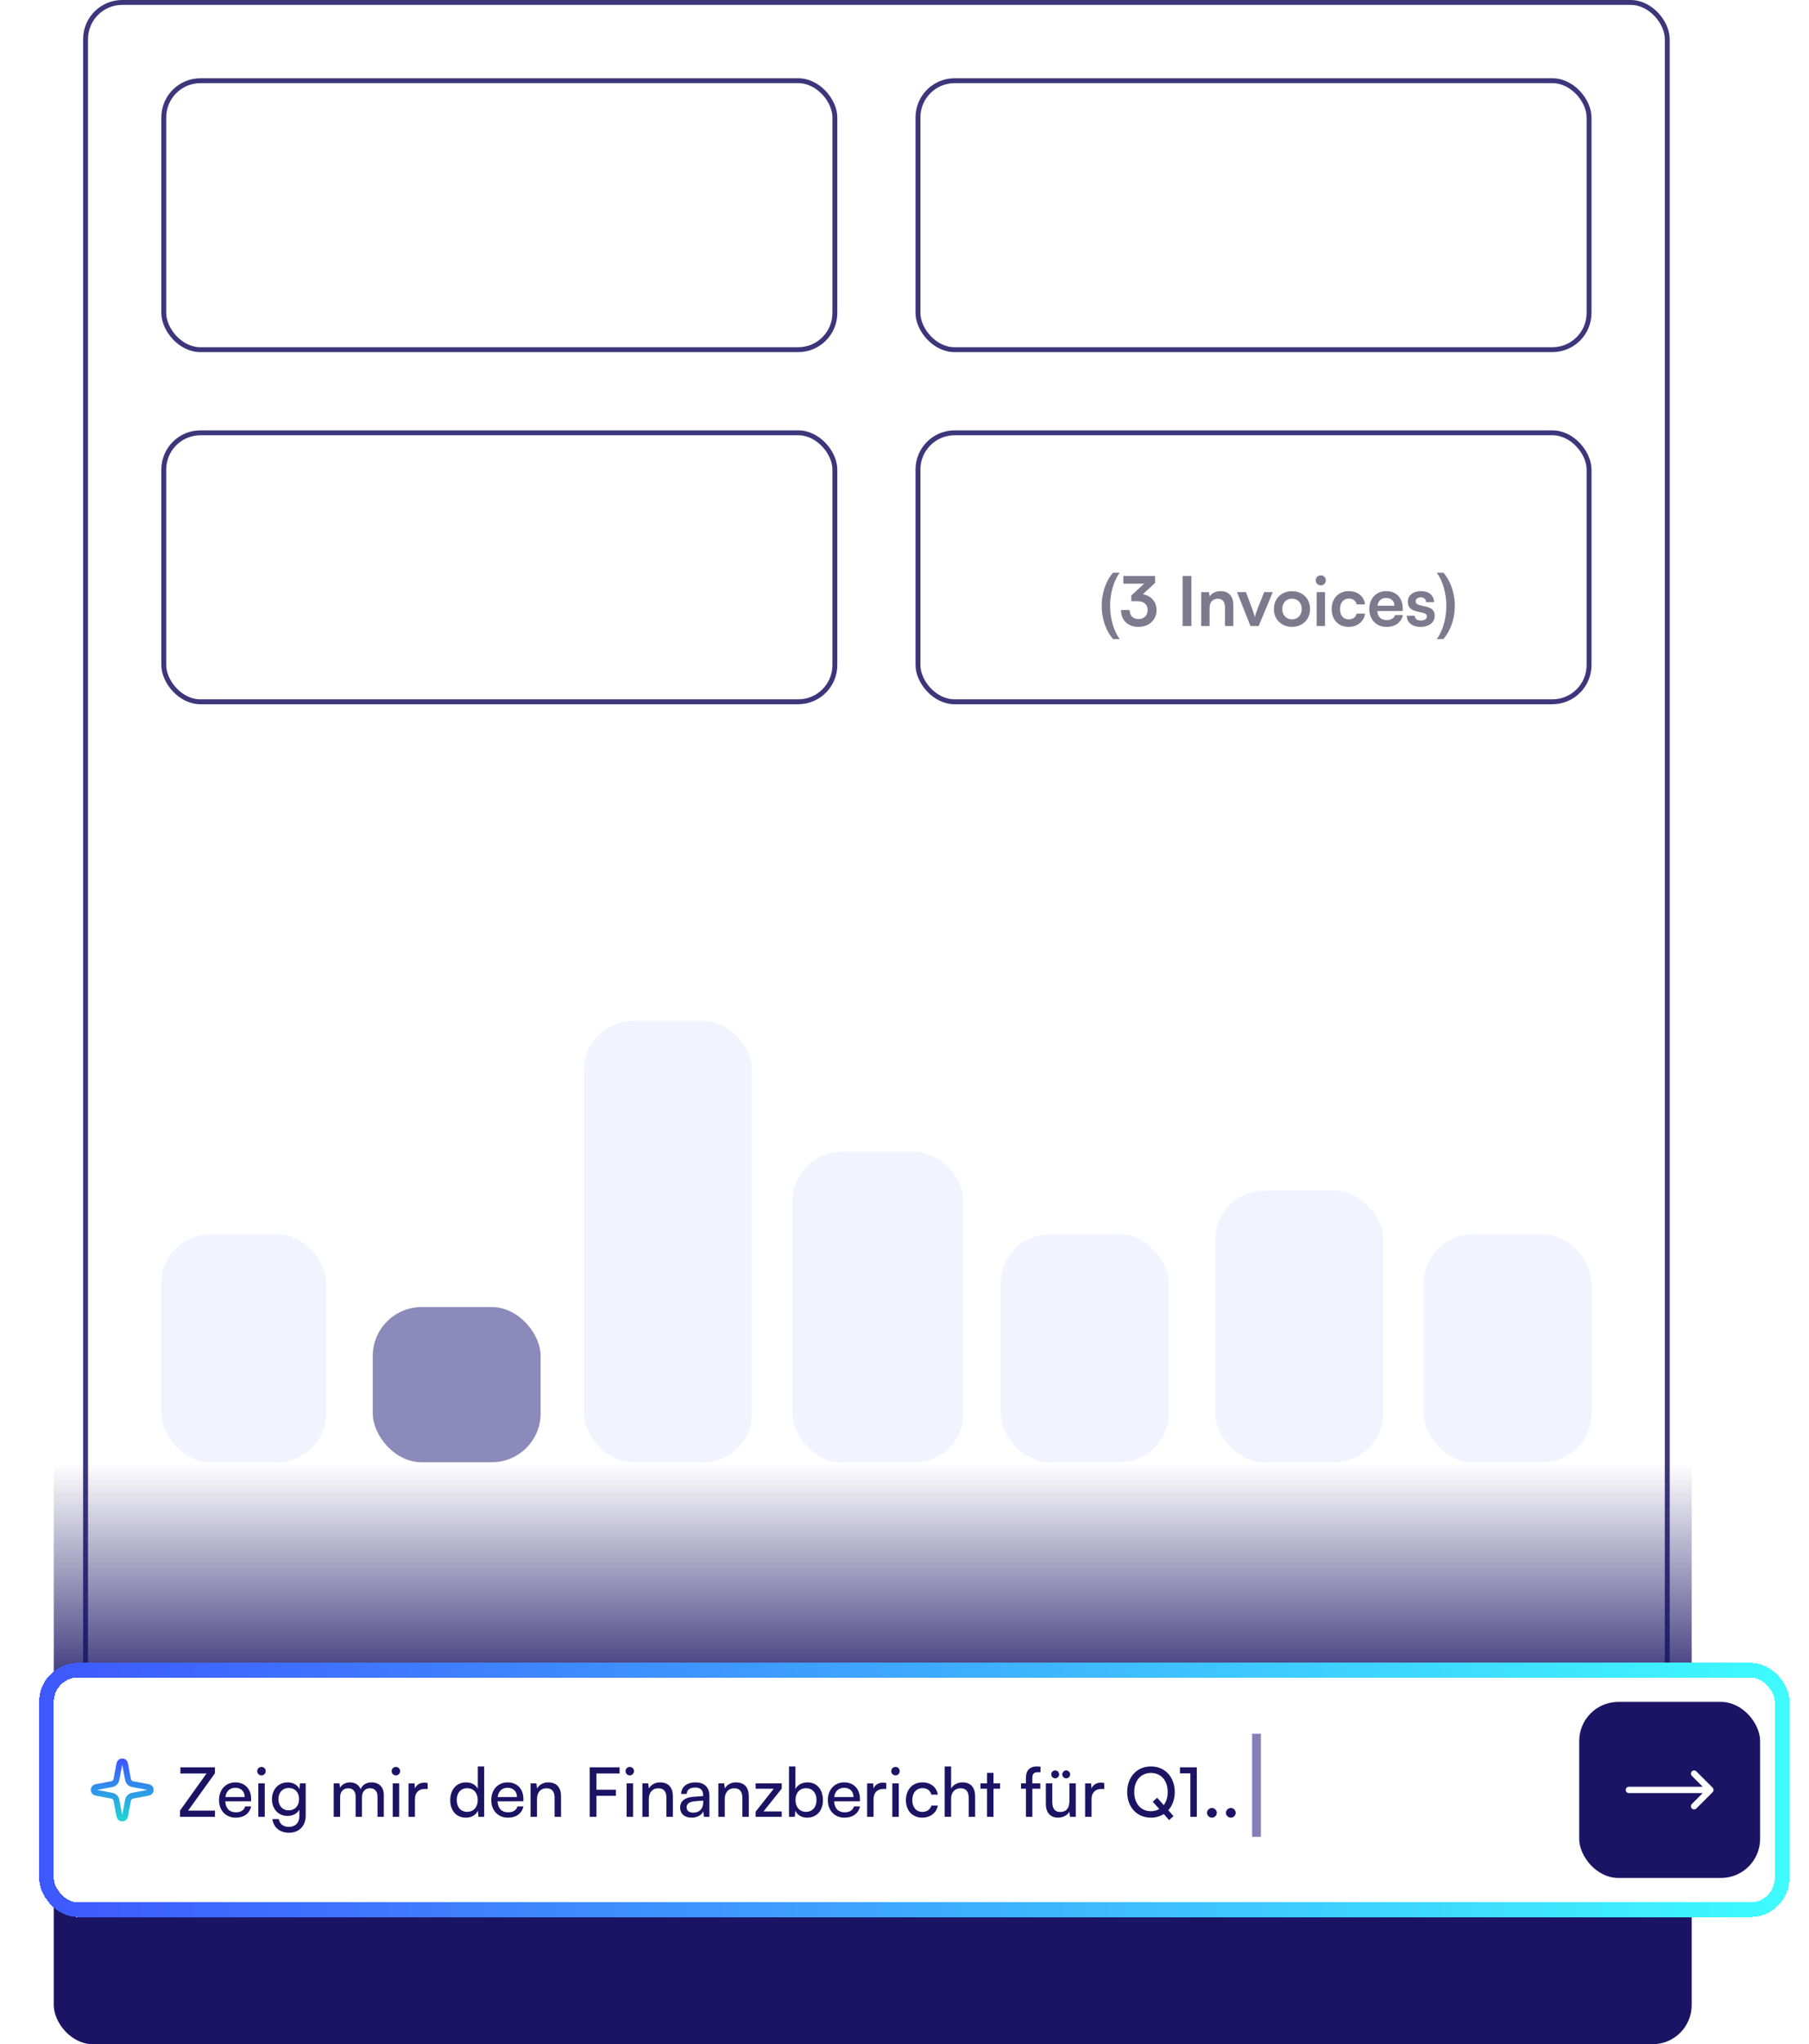 <svg width="370" height="418" viewBox="0 0 370 418" fill="none" xmlns="http://www.w3.org/2000/svg">
<rect x="17.5" y="0.5" width="323.511" height="417" rx="7.5" stroke="#3C367B"/>
<rect x="33.5" y="16.5" width="137.256" height="55" rx="7.5" stroke="#3C367B"/>
<path d="M48.152 31.856C46.904 31.856 46.152 32.776 46.152 34.144C46.152 35.544 46.968 36.352 48.16 36.352C49.144 36.352 49.936 35.848 49.936 34.68V34.512H48V33.816H50.672V37.008H50.016L49.96 36.224C49.648 36.728 48.944 37.096 48.096 37.096C46.456 37.096 45.328 35.912 45.328 34.128C45.328 32.368 46.464 31.12 48.168 31.12C49.432 31.12 50.416 31.848 50.608 32.96H49.776C49.56 32.224 48.92 31.856 48.152 31.856ZM55.559 37H52.031V31.216H55.559V31.936H52.815V33.744H55.287V34.44H52.815V36.272H55.559V37ZM56.359 32.776C56.359 31.784 57.159 31.112 58.351 31.112C59.455 31.112 60.167 31.728 60.231 32.728H59.439C59.399 32.152 58.991 31.816 58.343 31.816C57.615 31.816 57.143 32.184 57.143 32.752C57.143 33.216 57.407 33.496 57.951 33.624L58.903 33.848C59.847 34.064 60.327 34.576 60.327 35.392C60.327 36.432 59.519 37.096 58.287 37.096C57.111 37.096 56.327 36.48 56.279 35.488H57.079C57.095 36.04 57.559 36.392 58.287 36.392C59.055 36.392 59.543 36.032 59.543 35.456C59.543 35 59.295 34.712 58.743 34.584L57.791 34.368C56.847 34.152 56.359 33.608 56.359 32.776ZM61.553 37H60.737L62.849 31.216H63.721L65.841 37H65.017L64.497 35.56H62.065L61.553 37ZM63.185 32.464L62.305 34.88H64.265L63.377 32.464C63.337 32.352 63.297 32.216 63.281 32.128C63.265 32.208 63.225 32.344 63.185 32.464ZM67.377 37H66.609V31.216H67.377L69.37 36.08L71.362 31.216H72.145V37H71.377V34.712C71.377 33.632 71.385 33.24 71.425 32.832L69.737 37H69.001L67.322 32.848C67.362 33.128 67.377 33.72 67.377 34.528V37ZM72.932 31.936V31.216H77.196V31.936H75.46V37H74.676V31.936H72.932ZM77.701 37H76.885L78.997 31.216H79.869L81.989 37H81.165L80.645 35.56H78.213L77.701 37ZM79.333 32.464L78.453 34.88H80.413L79.525 32.464C79.485 32.352 79.445 32.216 79.429 32.128C79.413 32.208 79.373 32.344 79.333 32.464ZM82.476 34.944V31.216H83.26V34.896C83.26 35.824 83.772 36.336 84.692 36.336C85.604 36.336 86.108 35.816 86.108 34.896V31.216H86.9V34.944C86.9 36.272 86.052 37.096 84.692 37.096C83.324 37.096 82.476 36.28 82.476 34.944ZM87.867 32.776C87.867 31.784 88.667 31.112 89.859 31.112C90.963 31.112 91.675 31.728 91.739 32.728H90.947C90.907 32.152 90.499 31.816 89.851 31.816C89.123 31.816 88.651 32.184 88.651 32.752C88.651 33.216 88.915 33.496 89.459 33.624L90.411 33.848C91.355 34.064 91.835 34.576 91.835 35.392C91.835 36.432 91.027 37.096 89.795 37.096C88.619 37.096 87.835 36.48 87.787 35.488H88.587C88.603 36.04 89.067 36.392 89.795 36.392C90.563 36.392 91.051 36.032 91.051 35.456C91.051 35 90.803 34.712 90.251 34.584L89.299 34.368C88.355 34.152 87.867 33.608 87.867 32.776ZM95.3 31.856C94.052 31.856 93.3 32.776 93.3 34.144C93.3 35.544 94.116 36.352 95.308 36.352C96.292 36.352 97.084 35.848 97.084 34.68V34.512H95.148V33.816H97.82V37.008H97.164L97.108 36.224C96.796 36.728 96.092 37.096 95.244 37.096C93.604 37.096 92.476 35.912 92.476 34.128C92.476 32.368 93.612 31.12 95.316 31.12C96.58 31.12 97.564 31.848 97.756 32.96H96.924C96.708 32.224 96.068 31.856 95.3 31.856ZM99.178 37H98.362L100.474 31.216H101.346L103.466 37H102.642L102.122 35.56H99.69L99.178 37ZM100.81 32.464L99.93 34.88H101.89L101.002 32.464C100.962 32.352 100.922 32.216 100.906 32.128C100.89 32.208 100.85 32.344 100.81 32.464ZM104.235 37V31.216H106.443C107.571 31.216 108.259 31.792 108.259 32.744C108.259 33.408 107.97 33.856 107.395 34.096C108.035 34.304 108.363 34.768 108.363 35.456C108.363 36.416 107.667 37 106.523 37H104.235ZM106.395 31.912H105.019V33.768H106.443C107.091 33.768 107.459 33.416 107.459 32.816C107.459 32.24 107.075 31.912 106.395 31.912ZM106.507 34.448H105.019V36.304H106.507C107.179 36.304 107.555 35.96 107.555 35.36C107.555 34.784 107.171 34.448 106.507 34.448ZM112.872 37H109.344V31.216H112.872V31.936H110.128V33.744H112.6V34.44H110.128V36.272H112.872V37ZM114.792 37H114.008V31.216H114.792L117.752 35.688V31.216H118.536V37H117.752L114.792 32.528V37Z" fill="white" fill-opacity="0.53"/>
<path d="M51.244 56.168C48.78 56.168 46.932 54.88 46.302 52.668H45.252V51.394H46.092C46.078 51.24 46.078 51.072 46.078 50.904C46.078 50.736 46.078 50.568 46.092 50.414H45.252V49.14H46.316C46.946 46.9 48.836 45.584 51.398 45.584C51.916 45.584 52.49 45.654 52.952 45.794V47.474C52.504 47.348 51.902 47.264 51.482 47.264C49.816 47.264 48.668 47.894 48.15 49.14H51.664V50.414H47.856C47.842 50.568 47.842 50.722 47.842 50.876C47.842 51.058 47.856 51.226 47.87 51.394H51.664V52.668H48.164C48.682 53.886 49.788 54.502 51.342 54.502C51.902 54.502 52.49 54.404 53.05 54.236V55.958C52.406 56.098 51.846 56.168 51.244 56.168ZM60.144 47.376H57.904V45.766H61.866V56H60.144V47.376ZM65.531 47.376H63.291V45.766H67.252V56H65.531V47.376ZM72.019 50.932H70.773V49.77L73.405 47.348H69.149V45.766H75.645V47.194L73.153 49.49C74.721 49.798 75.939 50.946 75.939 52.752C75.939 54.852 74.301 56.182 72.229 56.182C70.227 56.182 68.673 54.95 68.673 52.738H70.437C70.437 53.914 71.165 54.586 72.257 54.586C73.377 54.586 74.119 53.858 74.119 52.724C74.119 51.688 73.447 50.932 72.019 50.932ZM78.27 56.168C77.654 56.168 77.136 55.664 77.136 55.062C77.136 54.446 77.654 53.942 78.27 53.942C78.886 53.942 79.404 54.446 79.404 55.062C79.404 55.664 78.886 56.168 78.27 56.168ZM86.608 52.99L84.396 56H82.352L84.802 52.738C84.55 52.808 84.284 52.85 84.032 52.85C81.918 52.85 80.49 51.366 80.49 49.294C80.49 47.11 82.114 45.584 84.298 45.584C86.51 45.584 88.162 47.208 88.162 49.308C88.162 50.54 87.756 51.436 86.608 52.99ZM86.328 49.294C86.328 48.048 85.502 47.18 84.298 47.18C83.122 47.18 82.296 48.048 82.296 49.294C82.296 50.526 83.122 51.38 84.298 51.38C85.516 51.38 86.328 50.526 86.328 49.294ZM89.065 53.102C89.065 51.884 89.751 50.904 90.815 50.498C89.919 50.092 89.429 49.322 89.429 48.328C89.429 46.704 90.871 45.584 92.985 45.584C95.085 45.584 96.499 46.69 96.499 48.356C96.499 49.35 95.995 50.12 95.085 50.498C96.163 50.876 96.863 51.87 96.863 53.102C96.863 54.95 95.337 56.168 92.957 56.168C90.591 56.168 89.065 54.964 89.065 53.102ZM91.053 48.482C91.053 49.336 91.795 49.882 92.957 49.882C94.105 49.882 94.833 49.35 94.833 48.496C94.833 47.642 94.105 47.11 92.957 47.11C91.795 47.11 91.053 47.642 91.053 48.482ZM90.815 52.976C90.815 53.97 91.641 54.586 92.971 54.586C94.273 54.586 95.099 53.97 95.099 52.976C95.099 51.982 94.273 51.366 92.957 51.366C91.641 51.366 90.815 51.982 90.815 52.976ZM97.407 45.766H104.757V47.418L101.047 56H99.185L102.965 47.418H97.407V45.766ZM106.557 55.384C106.557 56.546 105.717 57.47 104.583 57.61V56.924C105.213 56.812 105.689 56.434 105.689 55.944C105.577 56 105.451 56.028 105.283 56.028C104.737 56.028 104.289 55.622 104.289 55.062C104.289 54.39 104.723 53.942 105.353 53.942C106.053 53.942 106.557 54.516 106.557 55.384ZM107.563 50.904C107.563 47.726 109.271 45.57 111.889 45.57C114.507 45.57 116.229 47.726 116.229 50.904C116.229 54.068 114.605 56.182 111.889 56.182C109.173 56.182 107.563 54.068 107.563 50.904ZM109.327 50.904C109.327 53.27 110.279 54.6 111.889 54.6C113.513 54.6 114.465 53.27 114.465 50.904C114.465 48.482 113.513 47.152 111.889 47.152C110.279 47.152 109.327 48.482 109.327 50.904ZM117.434 50.904C117.434 47.726 119.142 45.57 121.76 45.57C124.378 45.57 126.1 47.726 126.1 50.904C126.1 54.068 124.476 56.182 121.76 56.182C119.044 56.182 117.434 54.068 117.434 50.904ZM119.198 50.904C119.198 53.27 120.15 54.6 121.76 54.6C123.384 54.6 124.336 53.27 124.336 50.904C124.336 48.482 123.384 47.152 121.76 47.152C120.15 47.152 119.198 48.482 119.198 50.904Z" fill="white"/>
<rect x="187.756" y="16.5" width="137.256" height="55" rx="7.5" stroke="#3C367B"/>
<path d="M200.712 37H199.928V31.216H202.112C203.352 31.216 204.088 31.872 204.088 32.952C204.088 33.752 203.688 34.328 202.968 34.56L204.144 37H203.272L202.192 34.712H200.712V37ZM200.712 31.92V34.016H202.12C202.848 34.016 203.264 33.624 203.264 32.96C203.264 32.288 202.832 31.92 202.112 31.92H200.712ZM208.69 37H205.162V31.216H208.69V31.936H205.946V33.744H208.418V34.44H205.946V36.272H208.69V37ZM212.226 37.088C210.578 37.088 209.482 35.904 209.482 34.112C209.482 32.328 210.61 31.12 212.266 31.12C213.57 31.12 214.57 31.896 214.786 33.08H213.946C213.73 32.328 213.082 31.872 212.242 31.872C211.074 31.872 210.306 32.752 210.306 34.104C210.306 35.456 211.074 36.336 212.242 36.336C213.09 36.336 213.762 35.88 213.978 35.168H214.81C214.562 36.32 213.53 37.088 212.226 37.088ZM216.555 37H215.771V31.216H216.555V33.704H219.419V31.216H220.203V37H219.419V34.432H216.555V37ZM222.329 37H221.545V31.216H222.329L225.289 35.688V31.216H226.073V37H225.289L222.329 32.528V37ZM227.38 34.944V31.216H228.164V34.896C228.164 35.824 228.676 36.336 229.596 36.336C230.508 36.336 231.012 35.816 231.012 34.896V31.216H231.804V34.944C231.804 36.272 230.956 37.096 229.596 37.096C228.228 37.096 227.38 36.28 227.38 34.944ZM233.891 37H233.107V31.216H233.891L236.851 35.688V31.216H237.635V37H236.851L233.891 32.528V37ZM241.462 31.856C240.214 31.856 239.462 32.776 239.462 34.144C239.462 35.544 240.278 36.352 241.47 36.352C242.454 36.352 243.246 35.848 243.246 34.68V34.512H241.31V33.816H243.982V37.008H243.326L243.27 36.224C242.958 36.728 242.254 37.096 241.406 37.096C239.766 37.096 238.638 35.912 238.638 34.128C238.638 32.368 239.774 31.12 241.478 31.12C242.742 31.12 243.726 31.848 243.918 32.96H243.086C242.87 32.224 242.23 31.856 241.462 31.856ZM244.763 32.776C244.763 31.784 245.563 31.112 246.755 31.112C247.859 31.112 248.571 31.728 248.635 32.728H247.843C247.803 32.152 247.395 31.816 246.747 31.816C246.019 31.816 245.547 32.184 245.547 32.752C245.547 33.216 245.811 33.496 246.355 33.624L247.307 33.848C248.251 34.064 248.731 34.576 248.731 35.392C248.731 36.432 247.923 37.096 246.691 37.096C245.515 37.096 244.731 36.48 244.683 35.488H245.483C245.499 36.04 245.963 36.392 246.691 36.392C247.459 36.392 247.947 36.032 247.947 35.456C247.947 35 247.699 34.712 247.147 34.584L246.195 34.368C245.251 34.152 244.763 33.608 244.763 32.776ZM249.957 37H249.141L251.253 31.216H252.125L254.245 37H253.421L252.901 35.56H250.469L249.957 37ZM251.589 32.464L250.709 34.88H252.669L251.781 32.464C251.741 32.352 251.701 32.216 251.685 32.128C251.669 32.208 251.629 32.344 251.589 32.464ZM255.798 37H255.014V31.216H255.798L258.758 35.688V31.216H259.542V37H258.758L255.798 32.528V37ZM264.593 37H260.505V36.272L263.609 31.936H260.553V31.216H264.585V31.92L261.457 36.272H264.593V37ZM265.793 37H264.977L267.089 31.216H267.961L270.081 37H269.257L268.737 35.56H266.305L265.793 37ZM267.425 32.464L266.545 34.88H268.505L267.617 32.464C267.577 32.352 267.537 32.216 267.521 32.128C267.505 32.208 267.465 32.344 267.425 32.464ZM271.633 37H270.849V31.216H271.633V33.704H274.497V31.216H275.281V37H274.497V34.432H271.633V37ZM277.407 31.216V36.272H279.951V37H276.623V31.216H277.407Z" fill="white" fill-opacity="0.53"/>
<path d="M201.972 47.376H199.732V45.766H203.694V56H201.972V47.376ZM206.892 48.776L209.104 45.766H211.148L208.698 49.028C208.95 48.958 209.216 48.916 209.468 48.916C211.582 48.916 213.01 50.4 213.01 52.472C213.01 54.656 211.386 56.182 209.202 56.182C206.99 56.182 205.338 54.558 205.338 52.458C205.338 51.226 205.744 50.33 206.892 48.776ZM207.172 52.472C207.172 53.718 207.998 54.586 209.202 54.586C210.364 54.586 211.204 53.718 211.204 52.472C211.204 51.24 210.378 50.386 209.202 50.386C207.984 50.386 207.172 51.24 207.172 52.472ZM212.875 45.766H220.225V47.418L216.515 56H214.653L218.433 47.418H212.875V45.766Z" fill="white"/>
<rect x="33.5" y="88.5" width="137.256" height="55" rx="7.5" stroke="#3C367B"/>
<path d="M47.584 109H45.672V103.216H47.552C49.28 103.216 50.448 104.384 50.448 106.112C50.448 107.832 49.296 109 47.584 109ZM47.496 103.936H46.456V108.272H47.528C48.816 108.272 49.632 107.44 49.632 106.112C49.632 104.768 48.816 103.936 47.496 103.936ZM51.405 106.944V103.216H52.189V106.896C52.189 107.824 52.701 108.336 53.621 108.336C54.533 108.336 55.037 107.816 55.037 106.896V103.216H55.829V106.944C55.829 108.272 54.981 109.096 53.621 109.096C52.253 109.096 51.405 108.28 51.405 106.944ZM57.917 109H57.133V103.216H59.317C60.557 103.216 61.293 103.872 61.293 104.952C61.293 105.752 60.893 106.328 60.173 106.56L61.349 109H60.477L59.397 106.712H57.917V109ZM57.917 103.92V106.016H59.325C60.053 106.016 60.469 105.624 60.469 104.96C60.469 104.288 60.037 103.92 59.317 103.92H57.917ZM64.744 109.088C63.096 109.088 62 107.904 62 106.112C62 104.328 63.128 103.12 64.784 103.12C66.088 103.12 67.088 103.896 67.304 105.08H66.464C66.248 104.328 65.6 103.872 64.76 103.872C63.592 103.872 62.824 104.752 62.824 106.104C62.824 107.456 63.592 108.336 64.76 108.336C65.608 108.336 66.28 107.88 66.496 107.168H67.328C67.08 108.32 66.048 109.088 64.744 109.088ZM69.073 109H68.289V103.216H69.073V105.704H71.937V103.216H72.721V109H71.937V106.432H69.073V109ZM73.727 104.776C73.727 103.784 74.527 103.112 75.719 103.112C76.823 103.112 77.535 103.728 77.599 104.728H76.807C76.767 104.152 76.359 103.816 75.711 103.816C74.983 103.816 74.511 104.184 74.511 104.752C74.511 105.216 74.775 105.496 75.319 105.624L76.271 105.848C77.215 106.064 77.695 106.576 77.695 107.392C77.695 108.432 76.887 109.096 75.655 109.096C74.479 109.096 73.695 108.48 73.647 107.488H74.447C74.463 108.04 74.927 108.392 75.655 108.392C76.423 108.392 76.911 108.032 76.911 107.456C76.911 107 76.663 106.712 76.111 106.584L75.159 106.368C74.215 106.152 73.727 105.608 73.727 104.776ZM81.08 109.088C79.432 109.088 78.336 107.904 78.336 106.112C78.336 104.328 79.464 103.12 81.12 103.12C82.424 103.12 83.424 103.896 83.64 105.08H82.8C82.584 104.328 81.936 103.872 81.096 103.872C79.928 103.872 79.16 104.752 79.16 106.104C79.16 107.456 79.928 108.336 81.096 108.336C81.944 108.336 82.616 107.88 82.832 107.168H83.664C83.416 108.32 82.384 109.088 81.08 109.088ZM85.409 109H84.625V103.216H85.409V105.704H88.273V103.216H89.057V109H88.273V106.432H85.409V109ZM91.183 109H90.399V103.216H91.183L94.143 107.688V103.216H94.927V109H94.143L91.183 104.528V109ZM97.058 103.216V109H96.274V103.216H97.058ZM97.846 103.936V103.216H102.11V103.936H100.374V109H99.59V103.936H97.846ZM102.581 103.936V103.216H106.845V103.936H105.109V109H104.325V103.936H102.581ZM107.297 104.776C107.297 103.784 108.097 103.112 109.289 103.112C110.393 103.112 111.105 103.728 111.169 104.728H110.377C110.337 104.152 109.929 103.816 109.281 103.816C108.553 103.816 108.081 104.184 108.081 104.752C108.081 105.216 108.345 105.496 108.889 105.624L109.841 105.848C110.785 106.064 111.265 106.576 111.265 107.392C111.265 108.432 110.457 109.096 109.225 109.096C108.049 109.096 107.265 108.48 107.217 107.488H108.017C108.033 108.04 108.497 108.392 109.225 108.392C109.993 108.392 110.481 108.032 110.481 107.456C110.481 107 110.233 106.712 109.681 106.584L108.729 106.368C107.785 106.152 107.297 105.608 107.297 104.776ZM113.034 109H112.25V103.216H114.434C115.674 103.216 116.41 103.872 116.41 104.952C116.41 105.752 116.01 106.328 115.29 106.56L116.466 109H115.594L114.514 106.712H113.034V109ZM113.034 103.92V106.016H114.442C115.17 106.016 115.586 105.624 115.586 104.96C115.586 104.288 115.154 103.92 114.434 103.92H113.034ZM121.013 109H117.485V103.216H121.013V103.936H118.269V105.744H120.741V106.44H118.269V108.272H121.013V109ZM124.549 109.088C122.901 109.088 121.805 107.904 121.805 106.112C121.805 104.328 122.933 103.12 124.589 103.12C125.893 103.12 126.893 103.896 127.109 105.08H126.269C126.053 104.328 125.405 103.872 124.565 103.872C123.397 103.872 122.629 104.752 122.629 106.104C122.629 107.456 123.397 108.336 124.565 108.336C125.413 108.336 126.085 107.88 126.301 107.168H127.133C126.885 108.32 125.853 109.088 124.549 109.088ZM128.878 109H128.094V103.216H128.878V105.704H131.742V103.216H132.526V109H131.742V106.432H128.878V109ZM134.651 109H133.867V103.216H134.651L137.611 107.688V103.216H138.395V109H137.611L134.651 104.528V109ZM139.702 106.944V103.216H140.486V106.896C140.486 107.824 140.998 108.336 141.918 108.336C142.83 108.336 143.334 107.816 143.334 106.896V103.216H144.126V106.944C144.126 108.272 143.278 109.096 141.918 109.096C140.55 109.096 139.702 108.28 139.702 106.944ZM146.214 109H145.43V103.216H146.214L149.174 107.688V103.216H149.958V109H149.174L146.214 104.528V109ZM153.785 103.856C152.537 103.856 151.785 104.776 151.785 106.144C151.785 107.544 152.601 108.352 153.793 108.352C154.777 108.352 155.569 107.848 155.569 106.68V106.512H153.633V105.816H156.305V109.008H155.649L155.593 108.224C155.281 108.728 154.577 109.096 153.729 109.096C152.089 109.096 150.961 107.912 150.961 106.128C150.961 104.368 152.097 103.12 153.801 103.12C155.065 103.12 156.049 103.848 156.241 104.96H155.409C155.193 104.224 154.553 103.856 153.785 103.856Z" fill="white" fill-opacity="0.53"/>
<path d="M47.716 119.376H45.476V117.766H49.438V128H47.716V119.376ZM52.636 120.776L54.848 117.766H56.892L54.442 121.028C54.694 120.958 54.96 120.916 55.212 120.916C57.326 120.916 58.754 122.4 58.754 124.472C58.754 126.656 57.13 128.182 54.946 128.182C52.734 128.182 51.082 126.558 51.082 124.458C51.082 123.226 51.488 122.33 52.636 120.776ZM52.916 124.472C52.916 125.718 53.742 126.586 54.946 126.586C56.108 126.586 56.948 125.718 56.948 124.472C56.948 123.24 56.122 122.386 54.946 122.386C53.728 122.386 52.916 123.24 52.916 124.472ZM63.335 128.168C61.193 128.168 59.779 126.796 59.779 124.724H61.557C61.557 125.886 62.243 126.572 63.377 126.572C64.581 126.572 65.351 125.788 65.351 124.542C65.351 123.352 64.637 122.54 63.405 122.54C62.621 122.54 61.907 122.932 61.543 123.464L59.961 123.128L61.221 117.766H66.555V119.418H62.509L61.963 121.546C62.453 121.224 63.069 121.042 63.769 121.042C65.813 121.042 67.171 122.428 67.171 124.444C67.171 126.656 65.617 128.168 63.335 128.168Z" fill="white"/>
<rect x="187.756" y="88.5" width="137.256" height="55" rx="7.5" stroke="#3C367B"/>
<path d="M201.536 109L199.336 103.216H200.176L201.584 106.912C201.712 107.24 201.824 107.568 201.944 108C202.08 107.544 202.216 107.16 202.312 106.904L203.712 103.216H204.528L202.352 109H201.536ZM208.807 109H205.279V103.216H208.807V103.936H206.063V105.744H208.535V106.44H206.063V108.272H208.807V109ZM210.727 109H209.943V103.216H212.127C213.367 103.216 214.103 103.872 214.103 104.952C214.103 105.752 213.703 106.328 212.983 106.56L214.159 109H213.287L212.207 106.712H210.727V109ZM210.727 103.92V106.016H212.135C212.863 106.016 213.279 105.624 213.279 104.96C213.279 104.288 212.847 103.92 212.127 103.92H210.727ZM214.842 104.776C214.842 103.784 215.642 103.112 216.834 103.112C217.938 103.112 218.65 103.728 218.714 104.728H217.922C217.882 104.152 217.474 103.816 216.826 103.816C216.098 103.816 215.626 104.184 215.626 104.752C215.626 105.216 215.89 105.496 216.434 105.624L217.386 105.848C218.33 106.064 218.81 106.576 218.81 107.392C218.81 108.432 218.002 109.096 216.77 109.096C215.594 109.096 214.81 108.48 214.762 107.488H215.562C215.578 108.04 216.042 108.392 216.77 108.392C217.538 108.392 218.026 108.032 218.026 107.456C218.026 107 217.778 106.712 217.226 106.584L216.274 106.368C215.33 106.152 214.842 105.608 214.842 104.776ZM222.043 106.936H220.579V109H219.795V103.216H222.043C223.179 103.216 223.907 103.96 223.907 105.072C223.907 106.152 223.171 106.936 222.043 106.936ZM221.907 103.92H220.579V106.232H221.875C222.651 106.232 223.083 105.776 223.083 105.064C223.083 104.336 222.643 103.92 221.907 103.92ZM225.857 102.664C225.601 102.664 225.393 102.456 225.393 102.2C225.393 101.952 225.601 101.736 225.857 101.736C226.097 101.736 226.313 101.952 226.313 102.2C226.313 102.456 226.097 102.664 225.857 102.664ZM227.145 102.664C226.889 102.664 226.681 102.456 226.681 102.2C226.681 101.952 226.889 101.736 227.145 101.736C227.385 101.736 227.601 101.952 227.601 102.2C227.601 102.456 227.385 102.664 227.145 102.664ZM224.761 109H223.945L226.057 103.216H226.929L229.049 109H228.225L227.705 107.56H225.273L224.761 109ZM226.393 104.464L225.513 106.88H227.473L226.585 104.464C226.545 104.352 226.505 104.216 226.489 104.128C226.473 104.208 226.433 104.344 226.393 104.464ZM228.735 103.936V103.216H232.999V103.936H231.263V109H230.479V103.936H228.735ZM237.315 109H233.787V103.216H237.315V103.936H234.571V105.744H237.043V106.44H234.571V108.272H237.315V109ZM237.891 103.936V103.216H242.155V103.936H240.419V109H239.635V103.936H237.891ZM246.471 109H242.943V103.216H246.471V103.936H243.727V105.744H246.199V106.44H243.727V108.272H246.471V109ZM253.499 109H249.411V108.272L252.515 103.936H249.459V103.216H253.491V103.92L250.363 108.272H253.499V109ZM254.699 109H253.883L255.995 103.216H256.867L258.987 109H258.163L257.643 107.56H255.211L254.699 109ZM256.331 104.464L255.451 106.88H257.411L256.523 104.464C256.483 104.352 256.443 104.216 256.427 104.128C256.411 104.208 256.371 104.344 256.331 104.464ZM260.54 109H259.756V103.216H260.54V105.704H263.404V103.216H264.188V109H263.404V106.432H260.54V109ZM266.313 103.216V108.272H268.857V109H265.529V103.216H266.313ZM269.427 106.944V103.216H270.211V106.896C270.211 107.824 270.723 108.336 271.643 108.336C272.555 108.336 273.059 107.816 273.059 106.896V103.216H273.851V106.944C273.851 108.272 273.003 109.096 271.643 109.096C270.275 109.096 269.427 108.28 269.427 106.944ZM275.938 109H275.154V103.216H275.938L278.898 107.688V103.216H279.682V109H278.898L275.938 104.528V109ZM283.509 103.856C282.261 103.856 281.509 104.776 281.509 106.144C281.509 107.544 282.325 108.352 283.517 108.352C284.501 108.352 285.293 107.848 285.293 106.68V106.512H283.357V105.816H286.029V109.008H285.373L285.317 108.224C285.005 108.728 284.301 109.096 283.453 109.096C281.813 109.096 280.685 107.912 280.685 106.128C280.685 104.368 281.821 103.12 283.525 103.12C284.789 103.12 285.773 103.848 285.965 104.96H285.133C284.917 104.224 284.277 103.856 283.509 103.856ZM290.917 109H287.389V103.216H290.917V103.936H288.173V105.744H290.645V106.44H288.173V108.272H290.917V109ZM292.837 109H292.053V103.216H292.837L295.797 107.688V103.216H296.581V109H295.797L292.837 104.528V109Z" fill="white" fill-opacity="0.53"/>
<path d="M206.998 127.986L199.9 128V126.656L203.246 123.828C204.632 122.652 205.094 121.98 205.094 121C205.094 119.838 204.464 119.18 203.386 119.18C202.266 119.18 201.566 119.964 201.552 121.28H199.774C199.788 119.04 201.216 117.584 203.386 117.584C205.57 117.584 206.928 118.83 206.928 120.902C206.928 122.33 206.144 123.408 204.59 124.738L202.742 126.32H206.998V127.986ZM213.324 120.258C213.324 121.84 212.204 122.946 210.65 122.946C209.096 122.946 207.976 121.84 207.976 120.258C207.976 118.69 209.096 117.57 210.65 117.57C212.204 117.57 213.324 118.69 213.324 120.258ZM218.938 117.78L211.168 128H209.46L217.23 117.78H218.938ZM211.966 120.258C211.966 119.446 211.434 118.886 210.65 118.886C209.866 118.886 209.348 119.446 209.348 120.258C209.348 121.07 209.88 121.63 210.65 121.63C211.434 121.63 211.966 121.07 211.966 120.258ZM220.436 125.494C220.436 127.062 219.33 128.182 217.776 128.182C216.208 128.182 215.102 127.062 215.102 125.494C215.102 123.926 216.208 122.806 217.776 122.806C219.33 122.806 220.436 123.926 220.436 125.494ZM219.078 125.494C219.078 124.682 218.546 124.122 217.776 124.122C216.992 124.122 216.46 124.682 216.46 125.494C216.46 126.306 216.992 126.866 217.776 126.866C218.546 126.866 219.078 126.306 219.078 125.494Z" fill="white"/>
<path d="M229.011 130.674H227.653C226.253 129.078 225.329 126.572 225.329 123.884C225.329 121.434 226.113 118.858 227.653 117.108H229.011C227.849 118.69 227.051 121.168 227.051 123.884C227.051 126.362 227.737 128.938 229.011 130.674ZM232.632 122.932H231.386V121.77L234.018 119.348H229.762V117.766H236.258V119.194L233.766 121.49C235.334 121.798 236.552 122.946 236.552 124.752C236.552 126.852 234.914 128.182 232.842 128.182C230.84 128.182 229.286 126.95 229.286 124.738H231.05C231.05 125.914 231.778 126.586 232.87 126.586C233.99 126.586 234.732 125.858 234.732 124.724C234.732 123.688 234.06 122.932 232.632 122.932ZM243.676 117.766V128H241.884V117.766H243.676ZM247.4 128H245.692V121.084H247.274L247.414 121.98C247.848 121.28 248.688 120.874 249.626 120.874C251.362 120.874 252.258 121.952 252.258 123.744V128H250.55V124.15C250.55 122.988 249.976 122.428 249.094 122.428C248.044 122.428 247.4 123.156 247.4 124.276V128ZM255.76 128L253.016 121.084H254.836L256.04 124.262C256.334 125.088 256.572 125.802 256.656 126.18C256.754 125.746 257.006 125.018 257.3 124.262L258.56 121.084H260.324L257.44 128H255.76ZM260.558 124.528C260.558 122.372 262.112 120.888 264.254 120.888C266.396 120.888 267.95 122.372 267.95 124.528C267.95 126.684 266.396 128.168 264.254 128.168C262.112 128.168 260.558 126.684 260.558 124.528ZM262.266 124.528C262.266 125.788 263.078 126.642 264.254 126.642C265.43 126.642 266.242 125.788 266.242 124.528C266.242 123.268 265.43 122.414 264.254 122.414C263.078 122.414 262.266 123.268 262.266 124.528ZM270.158 119.698C269.57 119.698 269.108 119.236 269.108 118.662C269.108 118.088 269.57 117.64 270.158 117.64C270.718 117.64 271.18 118.088 271.18 118.662C271.18 119.236 270.718 119.698 270.158 119.698ZM269.304 128V121.084H271.012V128H269.304ZM272.37 124.528C272.37 122.386 273.784 120.874 275.828 120.874C277.718 120.874 279.006 121.924 279.188 123.59H277.48C277.284 122.806 276.71 122.4 275.898 122.4C274.806 122.4 274.078 123.226 274.078 124.528C274.078 125.83 274.75 126.642 275.842 126.642C276.696 126.642 277.298 126.222 277.48 125.466H279.202C278.992 127.076 277.648 128.182 275.842 128.182C273.742 128.182 272.37 126.726 272.37 124.528ZM283.568 128.182C281.51 128.182 280.068 126.684 280.068 124.542C280.068 122.372 281.482 120.874 283.512 120.874C285.584 120.874 286.9 122.26 286.9 124.416V124.934L281.692 124.948C281.818 126.166 282.462 126.782 283.596 126.782C284.534 126.782 285.15 126.418 285.346 125.76H286.928C286.634 127.272 285.374 128.182 283.568 128.182ZM283.526 122.274C282.518 122.274 281.902 122.82 281.734 123.856H285.206C285.206 122.904 284.548 122.274 283.526 122.274ZM287.735 125.9H289.359C289.373 126.502 289.821 126.88 290.605 126.88C291.403 126.88 291.837 126.558 291.837 126.054C291.837 125.704 291.655 125.452 291.039 125.312L289.793 125.018C288.547 124.738 287.945 124.15 287.945 123.044C287.945 121.686 289.093 120.874 290.689 120.874C292.243 120.874 293.293 121.77 293.307 123.114H291.683C291.669 122.526 291.277 122.148 290.619 122.148C289.947 122.148 289.555 122.456 289.555 122.974C289.555 123.366 289.863 123.618 290.451 123.758L291.697 124.052C292.859 124.318 293.447 124.85 293.447 125.914C293.447 127.314 292.257 128.182 290.549 128.182C288.827 128.182 287.735 127.258 287.735 125.9ZM295.223 130.674H293.865C295.153 128.938 295.825 126.362 295.825 123.884C295.825 121.168 295.027 118.69 293.865 117.108H295.223C296.763 118.858 297.561 121.434 297.561 123.884C297.561 126.572 296.623 129.078 295.223 130.674Z" fill="#7C7A8C"/>
<rect x="33" y="180" width="33.702" height="119" rx="10" fill="white" fill-opacity="0.09"/>
<rect x="33" y="252.392" width="33.702" height="46.608" rx="10" fill="#E3E8FF" fill-opacity="0.51"/>
<rect x="76.241" y="180" width="34.338" height="119" rx="10" fill="white" fill-opacity="0.09"/>
<rect x="76.241" y="267.267" width="34.338" height="31.733" rx="10" fill="#8B8ABA"/>
<rect x="119.481" y="180" width="34.338" height="119" rx="10" fill="white" fill-opacity="0.09"/>
<rect x="119.481" y="208.759" width="34.338" height="90.242" rx="10" fill="#E3E8FF" fill-opacity="0.51"/>
<rect x="162.086" y="180" width="34.974" height="119" rx="10" fill="white" fill-opacity="0.09"/>
<rect x="162.086" y="235.533" width="34.974" height="63.467" rx="10" fill="#E3E8FF" fill-opacity="0.51"/>
<rect x="204.692" y="180" width="34.338" height="119" rx="10" fill="white" fill-opacity="0.09"/>
<rect x="204.692" y="252.392" width="34.338" height="46.608" rx="10" fill="#E3E8FF" fill-opacity="0.51"/>
<rect x="248.568" y="180" width="34.338" height="119" rx="10" fill="white" fill-opacity="0.09"/>
<rect x="248.568" y="243.467" width="34.338" height="55.533" rx="10" fill="#E3E8FF" fill-opacity="0.51"/>
<rect x="291.173" y="180" width="34.338" height="119" rx="10" fill="white" fill-opacity="0.09"/>
<rect x="291.173" y="252.392" width="34.338" height="46.608" rx="10" fill="#E3E8FF" fill-opacity="0.51"/>
<path d="M38.801 317.364H40.551V325.614C40.551 326.36 40.403 326.998 40.108 327.528C39.816 328.059 39.405 328.464 38.875 328.744C38.345 329.021 37.724 329.159 37.011 329.159C36.356 329.159 35.767 329.04 35.244 328.801C34.725 328.562 34.314 328.216 34.011 327.761C33.712 327.303 33.562 326.746 33.562 326.091H35.307C35.307 326.413 35.381 326.691 35.528 326.926C35.68 327.161 35.886 327.345 36.148 327.477C36.413 327.606 36.716 327.67 37.057 327.67C37.428 327.67 37.742 327.593 38 327.438C38.261 327.278 38.46 327.045 38.597 326.739C38.733 326.432 38.801 326.057 38.801 325.614V317.364ZM45.51 329.193C44.957 329.193 44.457 329.091 44.01 328.886C43.563 328.678 43.209 328.377 42.947 327.983C42.69 327.589 42.561 327.106 42.561 326.534C42.561 326.042 42.656 325.636 42.845 325.318C43.035 325 43.29 324.748 43.612 324.562C43.934 324.377 44.294 324.237 44.692 324.142C45.09 324.047 45.495 323.975 45.908 323.926C46.43 323.866 46.855 323.816 47.18 323.778C47.506 323.737 47.743 323.67 47.891 323.58C48.038 323.489 48.112 323.341 48.112 323.136V323.097C48.112 322.6 47.972 322.216 47.692 321.943C47.415 321.67 47.002 321.534 46.453 321.534C45.881 321.534 45.43 321.661 45.101 321.915C44.775 322.165 44.55 322.443 44.425 322.75L42.828 322.386C43.017 321.856 43.294 321.428 43.658 321.102C44.025 320.773 44.447 320.534 44.925 320.386C45.402 320.235 45.904 320.159 46.43 320.159C46.779 320.159 47.148 320.201 47.538 320.284C47.932 320.364 48.3 320.511 48.641 320.727C48.985 320.943 49.267 321.252 49.487 321.653C49.707 322.051 49.817 322.568 49.817 323.205V329H48.158V327.807H48.09C47.98 328.027 47.815 328.242 47.595 328.455C47.376 328.667 47.093 328.843 46.749 328.983C46.404 329.123 45.991 329.193 45.51 329.193ZM45.879 327.83C46.349 327.83 46.751 327.737 47.084 327.551C47.421 327.366 47.677 327.123 47.851 326.824C48.029 326.521 48.118 326.197 48.118 325.852V324.727C48.057 324.788 47.94 324.845 47.766 324.898C47.595 324.947 47.4 324.991 47.18 325.028C46.961 325.062 46.747 325.095 46.538 325.125C46.33 325.152 46.156 325.174 46.016 325.193C45.686 325.235 45.385 325.305 45.112 325.403C44.843 325.502 44.627 325.644 44.465 325.83C44.305 326.011 44.226 326.254 44.226 326.557C44.226 326.977 44.381 327.295 44.692 327.511C45.002 327.723 45.398 327.83 45.879 327.83ZM53.778 323.818V329H52.08V320.273H53.71V321.693H53.818C54.019 321.231 54.333 320.86 54.761 320.58C55.193 320.299 55.737 320.159 56.392 320.159C56.987 320.159 57.508 320.284 57.955 320.534C58.401 320.78 58.748 321.148 58.994 321.636C59.24 322.125 59.364 322.729 59.364 323.449V329H57.665V323.653C57.665 323.021 57.5 322.527 57.17 322.17C56.841 321.811 56.388 321.631 55.812 321.631C55.419 321.631 55.068 321.716 54.761 321.886C54.458 322.057 54.218 322.307 54.04 322.636C53.865 322.962 53.778 323.356 53.778 323.818Z" fill="white" fill-opacity="0.28"/>
<path d="M165.034 329V317.364H172.25V318.875H166.79V322.42H171.733V323.926H166.79V329H165.034ZM177.393 329.176C176.534 329.176 175.793 328.992 175.172 328.625C174.554 328.254 174.077 327.733 173.74 327.062C173.407 326.388 173.24 325.598 173.24 324.693C173.24 323.799 173.407 323.011 173.74 322.33C174.077 321.648 174.547 321.116 175.149 320.733C175.755 320.35 176.463 320.159 177.274 320.159C177.767 320.159 178.244 320.241 178.706 320.403C179.168 320.566 179.583 320.822 179.95 321.17C180.318 321.519 180.607 321.972 180.82 322.528C181.032 323.081 181.138 323.754 181.138 324.545V325.148H174.2V323.875H179.473C179.473 323.428 179.382 323.032 179.2 322.688C179.018 322.339 178.763 322.064 178.433 321.864C178.107 321.663 177.725 321.562 177.285 321.562C176.808 321.562 176.392 321.68 176.035 321.915C175.683 322.146 175.41 322.449 175.217 322.824C175.028 323.195 174.933 323.598 174.933 324.034V325.028C174.933 325.612 175.035 326.108 175.24 326.517C175.448 326.926 175.738 327.239 176.109 327.455C176.481 327.667 176.914 327.773 177.41 327.773C177.732 327.773 178.026 327.727 178.291 327.636C178.556 327.542 178.785 327.402 178.979 327.216C179.172 327.03 179.32 326.801 179.422 326.528L181.03 326.818C180.901 327.292 180.67 327.706 180.337 328.062C180.007 328.415 179.592 328.689 179.092 328.886C178.596 329.08 178.03 329.176 177.393 329.176ZM183.159 329V317.364H184.858V321.688H184.96C185.059 321.506 185.201 321.295 185.386 321.057C185.572 320.818 185.829 320.61 186.159 320.432C186.489 320.25 186.924 320.159 187.466 320.159C188.17 320.159 188.799 320.337 189.352 320.693C189.905 321.049 190.339 321.562 190.653 322.233C190.972 322.903 191.131 323.71 191.131 324.653C191.131 325.597 190.973 326.405 190.659 327.08C190.345 327.75 189.913 328.267 189.364 328.631C188.814 328.991 188.187 329.17 187.483 329.17C186.953 329.17 186.519 329.081 186.182 328.903C185.848 328.725 185.587 328.517 185.398 328.278C185.208 328.04 185.062 327.828 184.96 327.642H184.818V329H183.159ZM184.824 324.636C184.824 325.25 184.913 325.788 185.091 326.25C185.269 326.712 185.526 327.074 185.864 327.335C186.201 327.593 186.614 327.722 187.102 327.722C187.61 327.722 188.034 327.587 188.375 327.318C188.716 327.045 188.973 326.676 189.148 326.21C189.326 325.744 189.415 325.22 189.415 324.636C189.415 324.061 189.328 323.544 189.153 323.085C188.983 322.627 188.725 322.265 188.381 322C188.04 321.735 187.614 321.602 187.102 321.602C186.61 321.602 186.193 321.729 185.852 321.983C185.515 322.237 185.259 322.591 185.085 323.045C184.911 323.5 184.824 324.03 184.824 324.636Z" fill="white" fill-opacity="0.28"/>
<path d="M296.79 317.364H298.92L302.625 326.409H302.761L306.466 317.364H308.596V329H306.926V320.58H306.818L303.386 328.983H302L298.568 320.574H298.46V329H296.79V317.364ZM313.552 329.193C312.999 329.193 312.499 329.091 312.052 328.886C311.605 328.678 311.251 328.377 310.99 327.983C310.732 327.589 310.604 327.106 310.604 326.534C310.604 326.042 310.698 325.636 310.888 325.318C311.077 325 311.333 324.748 311.655 324.562C311.977 324.377 312.337 324.237 312.734 324.142C313.132 324.047 313.537 323.975 313.95 323.926C314.473 323.866 314.897 323.816 315.223 323.778C315.549 323.737 315.785 323.67 315.933 323.58C316.081 323.489 316.155 323.341 316.155 323.136V323.097C316.155 322.6 316.015 322.216 315.734 321.943C315.458 321.67 315.045 321.534 314.496 321.534C313.924 321.534 313.473 321.661 313.143 321.915C312.818 322.165 312.592 322.443 312.467 322.75L310.871 322.386C311.06 321.856 311.337 321.428 311.7 321.102C312.068 320.773 312.49 320.534 312.967 320.386C313.444 320.235 313.946 320.159 314.473 320.159C314.821 320.159 315.191 320.201 315.581 320.284C315.975 320.364 316.342 320.511 316.683 320.727C317.028 320.943 317.31 321.252 317.53 321.653C317.749 322.051 317.859 322.568 317.859 323.205V329H316.2V327.807H316.132C316.022 328.027 315.857 328.242 315.638 328.455C315.418 328.667 315.136 328.843 314.791 328.983C314.446 329.123 314.033 329.193 313.552 329.193ZM313.922 327.83C314.391 327.83 314.793 327.737 315.126 327.551C315.463 327.366 315.719 327.123 315.893 326.824C316.071 326.521 316.16 326.197 316.16 325.852V324.727C316.1 324.788 315.982 324.845 315.808 324.898C315.638 324.947 315.443 324.991 315.223 325.028C315.003 325.062 314.789 325.095 314.581 325.125C314.372 325.152 314.198 325.174 314.058 325.193C313.729 325.235 313.427 325.305 313.155 325.403C312.886 325.502 312.67 325.644 312.507 325.83C312.348 326.011 312.268 326.254 312.268 326.557C312.268 326.977 312.424 327.295 312.734 327.511C313.045 327.723 313.441 327.83 313.922 327.83ZM320.122 329V320.273H321.764V321.659H321.855C322.014 321.189 322.294 320.82 322.696 320.551C323.101 320.278 323.56 320.142 324.071 320.142C324.177 320.142 324.302 320.146 324.446 320.153C324.594 320.161 324.709 320.17 324.792 320.182V321.807C324.724 321.788 324.603 321.767 324.429 321.744C324.255 321.718 324.08 321.705 323.906 321.705C323.505 321.705 323.147 321.79 322.832 321.96C322.522 322.127 322.275 322.36 322.094 322.659C321.912 322.955 321.821 323.292 321.821 323.67V329H320.122Z" fill="white" fill-opacity="0.28"/>
<rect x="33" y="353" width="292.511" height="1" fill="#D1D0E0"/>
<path d="M33.861 377.273H35.795L38.386 383.597H38.489L41.08 377.273H43.014V386H41.497V380.004H41.416L39.004 385.974H37.871L35.459 379.991H35.378V386H33.861V377.273ZM47.523 386.128C46.883 386.128 46.33 385.987 45.861 385.706C45.392 385.425 45.028 385.031 44.77 384.526C44.514 384.02 44.386 383.429 44.386 382.753C44.386 382.077 44.514 381.484 44.77 380.976C45.028 380.467 45.392 380.072 45.861 379.791C46.33 379.51 46.883 379.369 47.523 379.369C48.162 379.369 48.716 379.51 49.185 379.791C49.653 380.072 50.016 380.467 50.271 380.976C50.53 381.484 50.659 382.077 50.659 382.753C50.659 383.429 50.53 384.02 50.271 384.526C50.016 385.031 49.653 385.425 49.185 385.706C48.716 385.987 48.162 386.128 47.523 386.128ZM47.531 384.892C47.878 384.892 48.168 384.797 48.401 384.607C48.633 384.413 48.807 384.155 48.92 383.831C49.037 383.507 49.095 383.146 49.095 382.749C49.095 382.348 49.037 381.986 48.92 381.662C48.807 381.335 48.633 381.075 48.401 380.882C48.168 380.689 47.878 380.592 47.531 380.592C47.176 380.592 46.881 380.689 46.645 380.882C46.412 381.075 46.237 381.335 46.121 381.662C46.007 381.986 45.95 382.348 45.95 382.749C45.95 383.146 46.007 383.507 46.121 383.831C46.237 384.155 46.412 384.413 46.645 384.607C46.881 384.797 47.176 384.892 47.531 384.892ZM53.511 382.165V386H51.968V379.455H53.443V380.567H53.52C53.67 380.2 53.91 379.909 54.24 379.693C54.572 379.477 54.983 379.369 55.471 379.369C55.923 379.369 56.316 379.466 56.652 379.659C56.99 379.852 57.251 380.132 57.436 380.499C57.623 380.865 57.716 381.31 57.713 381.832V386H56.17V382.071C56.17 381.634 56.056 381.291 55.829 381.044C55.605 380.797 55.294 380.673 54.896 380.673C54.626 380.673 54.386 380.733 54.176 380.852C53.968 380.969 53.805 381.138 53.686 381.359C53.569 381.581 53.511 381.849 53.511 382.165ZM61.164 386.132C60.75 386.132 60.376 386.058 60.044 385.911C59.714 385.76 59.453 385.538 59.26 385.246C59.069 384.953 58.974 384.592 58.974 384.163C58.974 383.794 59.042 383.489 59.179 383.247C59.315 383.006 59.501 382.812 59.737 382.668C59.973 382.523 60.238 382.413 60.534 382.339C60.832 382.263 61.14 382.207 61.459 382.173C61.842 382.134 62.153 382.098 62.392 382.067C62.63 382.033 62.804 381.982 62.912 381.913C63.022 381.842 63.078 381.733 63.078 381.585V381.56C63.078 381.239 62.983 380.99 62.792 380.814C62.602 380.638 62.328 380.55 61.97 380.55C61.592 380.55 61.292 380.632 61.071 380.797C60.852 380.962 60.704 381.156 60.627 381.381L59.187 381.176C59.301 380.778 59.488 380.446 59.75 380.179C60.011 379.909 60.331 379.707 60.709 379.574C61.086 379.438 61.504 379.369 61.961 379.369C62.277 379.369 62.591 379.406 62.903 379.48C63.216 379.554 63.501 379.676 63.76 379.847C64.018 380.014 64.225 380.243 64.382 380.533C64.541 380.822 64.62 381.185 64.62 381.619V386H63.137V385.101H63.086C62.992 385.283 62.86 385.453 62.69 385.612C62.522 385.768 62.311 385.895 62.055 385.991C61.802 386.085 61.505 386.132 61.164 386.132ZM61.565 384.999C61.875 384.999 62.143 384.937 62.37 384.815C62.598 384.69 62.772 384.526 62.895 384.321C63.02 384.116 63.082 383.893 63.082 383.652V382.881C63.034 382.92 62.951 382.957 62.835 382.991C62.721 383.026 62.593 383.055 62.451 383.081C62.309 383.107 62.169 383.129 62.029 383.149C61.89 383.169 61.77 383.186 61.667 383.2C61.437 383.232 61.231 383.283 61.049 383.354C60.867 383.425 60.724 383.524 60.619 383.652C60.514 383.777 60.461 383.939 60.461 384.138C60.461 384.422 60.565 384.636 60.772 384.781C60.98 384.926 61.244 384.999 61.565 384.999ZM69.44 379.455V380.648H65.677V379.455H69.44ZM66.606 377.886H68.149V384.031C68.149 384.239 68.18 384.398 68.243 384.509C68.308 384.616 68.393 384.69 68.498 384.73C68.603 384.77 68.72 384.79 68.848 384.79C68.944 384.79 69.032 384.783 69.112 384.768C69.194 384.754 69.257 384.741 69.299 384.73L69.559 385.936C69.477 385.964 69.359 385.996 69.206 386.03C69.055 386.064 68.87 386.084 68.652 386.089C68.265 386.101 67.917 386.043 67.608 385.915C67.298 385.784 67.052 385.582 66.87 385.31C66.691 385.037 66.603 384.696 66.606 384.287V377.886ZM72.413 377.273V386H70.871V377.273H72.413ZM74 386V379.455H75.542V386H74ZM74.775 378.526C74.531 378.526 74.321 378.445 74.144 378.283C73.968 378.118 73.88 377.92 73.88 377.69C73.88 377.457 73.968 377.26 74.144 377.098C74.321 376.933 74.531 376.851 74.775 376.851C75.022 376.851 75.233 376.933 75.406 377.098C75.582 377.26 75.67 377.457 75.67 377.69C75.67 377.92 75.582 378.118 75.406 378.283C75.233 378.445 75.022 378.526 74.775 378.526ZM79.984 386.128C79.33 386.128 78.769 385.984 78.3 385.697C77.835 385.411 77.475 385.014 77.222 384.509C76.972 384 76.847 383.415 76.847 382.753C76.847 382.088 76.975 381.501 77.231 380.993C77.487 380.482 77.847 380.084 78.313 379.8C78.782 379.513 79.336 379.369 79.975 379.369C80.506 379.369 80.977 379.467 81.386 379.663C81.798 379.857 82.126 380.131 82.37 380.486C82.614 380.838 82.754 381.25 82.788 381.722H81.313C81.254 381.406 81.112 381.143 80.887 380.933C80.665 380.72 80.369 380.614 79.996 380.614C79.681 380.614 79.404 380.699 79.165 380.869C78.927 381.037 78.741 381.278 78.607 381.594C78.477 381.909 78.411 382.287 78.411 382.727C78.411 383.173 78.477 383.557 78.607 383.878C78.738 384.196 78.921 384.442 79.157 384.615C79.396 384.786 79.675 384.871 79.996 384.871C80.224 384.871 80.427 384.828 80.606 384.743C80.788 384.655 80.94 384.528 81.062 384.364C81.184 384.199 81.268 383.999 81.313 383.763H82.788C82.751 384.226 82.614 384.636 82.379 384.994C82.143 385.349 81.822 385.628 81.415 385.83C81.009 386.028 80.532 386.128 79.984 386.128ZM85.597 382.165V386H84.054V377.273H85.563V380.567H85.64C85.793 380.197 86.03 379.906 86.351 379.693C86.675 379.477 87.087 379.369 87.587 379.369C88.041 379.369 88.438 379.464 88.776 379.655C89.114 379.845 89.375 380.124 89.56 380.49C89.748 380.857 89.841 381.304 89.841 381.832V386H88.299V382.071C88.299 381.631 88.185 381.288 87.958 381.044C87.733 380.797 87.418 380.673 87.012 380.673C86.739 380.673 86.495 380.733 86.279 380.852C86.066 380.969 85.898 381.138 85.776 381.359C85.657 381.581 85.597 381.849 85.597 382.165ZM94.311 386.128C93.655 386.128 93.088 385.991 92.611 385.719C92.137 385.443 91.772 385.054 91.516 384.551C91.26 384.045 91.132 383.45 91.132 382.766C91.132 382.092 91.26 381.501 91.516 380.993C91.775 380.482 92.135 380.084 92.598 379.8C93.061 379.513 93.606 379.369 94.231 379.369C94.634 379.369 95.015 379.435 95.373 379.565C95.733 379.693 96.052 379.892 96.327 380.162C96.606 380.432 96.824 380.776 96.983 381.193C97.142 381.608 97.222 382.102 97.222 382.676V383.149H91.857V382.109H95.743C95.74 381.814 95.677 381.551 95.552 381.321C95.427 381.088 95.252 380.905 95.027 380.771C94.806 380.638 94.547 380.571 94.252 380.571C93.936 380.571 93.659 380.648 93.421 380.801C93.182 380.952 92.996 381.151 92.863 381.398C92.732 381.642 92.665 381.911 92.662 382.203V383.111C92.662 383.491 92.732 383.818 92.871 384.091C93.01 384.361 93.205 384.568 93.455 384.713C93.705 384.855 93.998 384.926 94.333 384.926C94.557 384.926 94.76 384.895 94.942 384.832C95.124 384.767 95.282 384.672 95.415 384.547C95.549 384.422 95.65 384.267 95.718 384.082L97.158 384.244C97.067 384.625 96.894 384.957 96.638 385.241C96.385 385.523 96.061 385.741 95.666 385.898C95.272 386.051 94.82 386.128 94.311 386.128ZM101.41 386V385.016L105.884 378.598H101.384V377.273H107.844V378.257L103.374 384.675H107.87V386H101.41ZM113.504 383.247V379.455H115.046V386H113.55V384.837H113.482C113.335 385.203 113.092 385.503 112.754 385.736C112.418 385.969 112.005 386.085 111.513 386.085C111.085 386.085 110.705 385.99 110.376 385.8C110.049 385.607 109.793 385.327 109.609 384.96C109.424 384.591 109.332 384.145 109.332 383.622V379.455H110.874V383.384C110.874 383.798 110.988 384.128 111.215 384.372C111.442 384.616 111.741 384.739 112.11 384.739C112.337 384.739 112.558 384.683 112.771 384.572C112.984 384.462 113.158 384.297 113.295 384.078C113.434 383.857 113.504 383.58 113.504 383.247ZM121.806 381.185L120.4 381.338C120.36 381.196 120.29 381.062 120.191 380.938C120.094 380.812 119.963 380.712 119.799 380.635C119.634 380.558 119.432 380.52 119.194 380.52C118.873 380.52 118.603 380.589 118.384 380.729C118.168 380.868 118.061 381.048 118.064 381.27C118.061 381.46 118.131 381.615 118.273 381.734C118.418 381.854 118.657 381.952 118.989 382.028L120.105 382.267C120.725 382.401 121.185 382.612 121.486 382.902C121.79 383.192 121.944 383.571 121.946 384.04C121.944 384.452 121.823 384.815 121.584 385.131C121.348 385.443 121.02 385.687 120.6 385.864C120.179 386.04 119.696 386.128 119.151 386.128C118.35 386.128 117.705 385.96 117.216 385.625C116.728 385.287 116.436 384.817 116.343 384.214L117.847 384.07C117.915 384.365 118.06 384.588 118.282 384.739C118.503 384.889 118.792 384.964 119.147 384.964C119.513 384.964 119.807 384.889 120.029 384.739C120.253 384.588 120.365 384.402 120.365 384.18C120.365 383.993 120.293 383.838 120.148 383.716C120.006 383.594 119.784 383.5 119.483 383.435L118.367 383.2C117.739 383.07 117.275 382.849 116.973 382.54C116.672 382.227 116.523 381.832 116.526 381.355C116.523 380.952 116.632 380.602 116.854 380.307C117.078 380.009 117.39 379.778 117.787 379.616C118.188 379.452 118.65 379.369 119.172 379.369C119.939 379.369 120.543 379.533 120.983 379.859C121.426 380.186 121.701 380.628 121.806 381.185ZM125.102 386.132C124.687 386.132 124.314 386.058 123.981 385.911C123.652 385.76 123.39 385.538 123.197 385.246C123.007 384.953 122.912 384.592 122.912 384.163C122.912 383.794 122.98 383.489 123.116 383.247C123.252 383.006 123.439 382.812 123.674 382.668C123.91 382.523 124.176 382.413 124.471 382.339C124.77 382.263 125.078 382.207 125.396 382.173C125.779 382.134 126.091 382.098 126.329 382.067C126.568 382.033 126.741 381.982 126.849 381.913C126.96 381.842 127.015 381.733 127.015 381.585V381.56C127.015 381.239 126.92 380.99 126.73 380.814C126.539 380.638 126.265 380.55 125.907 380.55C125.529 380.55 125.23 380.632 125.008 380.797C124.789 380.962 124.642 381.156 124.565 381.381L123.125 381.176C123.238 380.778 123.426 380.446 123.687 380.179C123.949 379.909 124.268 379.707 124.646 379.574C125.024 379.438 125.441 379.369 125.899 379.369C126.214 379.369 126.528 379.406 126.841 379.48C127.153 379.554 127.439 379.676 127.697 379.847C127.956 380.014 128.163 380.243 128.319 380.533C128.478 380.822 128.558 381.185 128.558 381.619V386H127.075V385.101H127.024C126.93 385.283 126.798 385.453 126.627 385.612C126.46 385.768 126.248 385.895 125.993 385.991C125.74 386.085 125.443 386.132 125.102 386.132ZM125.502 384.999C125.812 384.999 126.081 384.937 126.308 384.815C126.535 384.69 126.71 384.526 126.832 384.321C126.957 384.116 127.02 383.893 127.02 383.652V382.881C126.971 382.92 126.889 382.957 126.772 382.991C126.659 383.026 126.531 383.055 126.389 383.081C126.247 383.107 126.106 383.129 125.967 383.149C125.828 383.169 125.707 383.186 125.605 383.2C125.375 383.232 125.169 383.283 124.987 383.354C124.805 383.425 124.662 383.524 124.556 383.652C124.451 383.777 124.399 383.939 124.399 384.138C124.399 384.422 124.502 384.636 124.71 384.781C124.917 384.926 125.181 384.999 125.502 384.999ZM130.109 386V379.455H131.583V380.567H131.66C131.797 380.192 132.022 379.899 132.338 379.689C132.653 379.476 133.029 379.369 133.467 379.369C133.91 379.369 134.284 379.477 134.588 379.693C134.895 379.906 135.11 380.197 135.235 380.567H135.304C135.449 380.203 135.693 379.913 136.037 379.697C136.383 379.479 136.794 379.369 137.268 379.369C137.87 379.369 138.362 379.56 138.743 379.94C139.123 380.321 139.314 380.876 139.314 381.607V386H137.767V381.845C137.767 381.439 137.659 381.142 137.443 380.955C137.227 380.764 136.963 380.669 136.65 380.669C136.278 380.669 135.987 380.786 135.777 381.018C135.569 381.249 135.466 381.548 135.466 381.918V386H133.953V381.781C133.953 381.443 133.85 381.173 133.646 380.972C133.444 380.77 133.18 380.669 132.853 380.669C132.632 380.669 132.43 380.726 132.248 380.839C132.066 380.95 131.922 381.108 131.814 381.312C131.706 381.514 131.652 381.75 131.652 382.02V386H130.109ZM140.879 386V379.455H142.353V380.567H142.43C142.566 380.192 142.792 379.899 143.107 379.689C143.423 379.476 143.799 379.369 144.237 379.369C144.68 379.369 145.053 379.477 145.357 379.693C145.664 379.906 145.88 380.197 146.005 380.567H146.073C146.218 380.203 146.462 379.913 146.806 379.697C147.153 379.479 147.563 379.369 148.038 379.369C148.64 379.369 149.131 379.56 149.512 379.94C149.893 380.321 150.083 380.876 150.083 381.607V386H148.536V381.845C148.536 381.439 148.428 381.142 148.212 380.955C147.996 380.764 147.732 380.669 147.42 380.669C147.048 380.669 146.756 380.786 146.546 381.018C146.339 381.249 146.235 381.548 146.235 381.918V386H144.722V381.781C144.722 381.443 144.62 381.173 144.415 380.972C144.214 380.77 143.95 380.669 143.623 380.669C143.401 380.669 143.2 380.726 143.018 380.839C142.836 380.95 142.691 381.108 142.583 381.312C142.475 381.514 142.421 381.75 142.421 382.02V386H140.879ZM154.546 386.128C153.89 386.128 153.323 385.991 152.846 385.719C152.371 385.443 152.006 385.054 151.75 384.551C151.495 384.045 151.367 383.45 151.367 382.766C151.367 382.092 151.495 381.501 151.75 380.993C152.009 380.482 152.37 380.084 152.833 379.8C153.296 379.513 153.84 379.369 154.465 379.369C154.868 379.369 155.249 379.435 155.607 379.565C155.968 379.693 156.286 379.892 156.561 380.162C156.84 380.432 157.059 380.776 157.218 381.193C157.377 381.608 157.456 382.102 157.456 382.676V383.149H152.091V382.109H155.978C155.975 381.814 155.911 381.551 155.786 381.321C155.661 381.088 155.486 380.905 155.262 380.771C155.04 380.638 154.782 380.571 154.486 380.571C154.171 380.571 153.894 380.648 153.655 380.801C153.417 380.952 153.23 381.151 153.097 381.398C152.966 381.642 152.9 381.911 152.897 382.203V383.111C152.897 383.491 152.966 383.818 153.105 384.091C153.245 384.361 153.439 384.568 153.689 384.713C153.939 384.855 154.232 384.926 154.567 384.926C154.792 384.926 154.995 384.895 155.176 384.832C155.358 384.767 155.516 384.672 155.65 384.547C155.783 384.422 155.884 384.267 155.952 384.082L157.392 384.244C157.301 384.625 157.128 384.957 156.873 385.241C156.62 385.523 156.296 385.741 155.901 385.898C155.506 386.051 155.054 386.128 154.546 386.128ZM160.304 382.165V386H158.761V379.455H160.236V380.567H160.312C160.463 380.2 160.703 379.909 161.033 379.693C161.365 379.477 161.776 379.369 162.264 379.369C162.716 379.369 163.109 379.466 163.445 379.659C163.783 379.852 164.044 380.132 164.229 380.499C164.416 380.865 164.509 381.31 164.506 381.832V386H162.963V382.071C162.963 381.634 162.849 381.291 162.622 381.044C162.398 380.797 162.087 380.673 161.689 380.673C161.419 380.673 161.179 380.733 160.969 380.852C160.761 380.969 160.598 381.138 160.479 381.359C160.362 381.581 160.304 381.849 160.304 382.165ZM169.389 379.455V380.648H165.52V379.455H169.389ZM166.487 386V378.837C166.487 378.396 166.578 378.03 166.76 377.737C166.945 377.445 167.192 377.226 167.501 377.081C167.811 376.936 168.155 376.864 168.533 376.864C168.8 376.864 169.037 376.885 169.244 376.928C169.452 376.97 169.605 377.009 169.705 377.043L169.398 378.236C169.332 378.216 169.25 378.196 169.151 378.176C169.051 378.153 168.94 378.142 168.818 378.142C168.531 378.142 168.328 378.212 168.209 378.351C168.092 378.487 168.034 378.683 168.034 378.939V386H166.487ZM172.258 386.132C171.843 386.132 171.47 386.058 171.137 385.911C170.808 385.76 170.547 385.538 170.353 385.246C170.163 384.953 170.068 384.592 170.068 384.163C170.068 383.794 170.136 383.489 170.272 383.247C170.409 383.006 170.595 382.812 170.831 382.668C171.066 382.523 171.332 382.413 171.627 382.339C171.926 382.263 172.234 382.207 172.552 382.173C172.936 382.134 173.247 382.098 173.485 382.067C173.724 382.033 173.897 381.982 174.005 381.913C174.116 381.842 174.172 381.733 174.172 381.585V381.56C174.172 381.239 174.076 380.99 173.886 380.814C173.696 380.638 173.422 380.55 173.064 380.55C172.686 380.55 172.386 380.632 172.164 380.797C171.946 380.962 171.798 381.156 171.721 381.381L170.281 381.176C170.395 380.778 170.582 380.446 170.843 380.179C171.105 379.909 171.424 379.707 171.802 379.574C172.18 379.438 172.598 379.369 173.055 379.369C173.37 379.369 173.684 379.406 173.997 379.48C174.309 379.554 174.595 379.676 174.853 379.847C175.112 380.014 175.319 380.243 175.475 380.533C175.635 380.822 175.714 381.185 175.714 381.619V386H174.231V385.101H174.18C174.086 385.283 173.954 385.453 173.784 385.612C173.616 385.768 173.404 385.895 173.149 385.991C172.896 386.085 172.599 386.132 172.258 386.132ZM172.659 384.999C172.968 384.999 173.237 384.937 173.464 384.815C173.691 384.69 173.866 384.526 173.988 384.321C174.113 384.116 174.176 383.893 174.176 383.652V382.881C174.127 382.92 174.045 382.957 173.929 382.991C173.815 383.026 173.687 383.055 173.545 383.081C173.403 383.107 173.262 383.129 173.123 383.149C172.984 383.169 172.863 383.186 172.761 383.2C172.531 383.232 172.325 383.283 172.143 383.354C171.961 383.425 171.818 383.524 171.713 383.652C171.608 383.777 171.555 383.939 171.555 384.138C171.555 384.422 171.659 384.636 171.866 384.781C172.074 384.926 172.338 384.999 172.659 384.999ZM182.439 381.185L181.032 381.338C180.993 381.196 180.923 381.062 180.824 380.938C180.727 380.812 180.596 380.712 180.431 380.635C180.267 380.558 180.065 380.52 179.826 380.52C179.505 380.52 179.235 380.589 179.017 380.729C178.801 380.868 178.694 381.048 178.697 381.27C178.694 381.46 178.764 381.615 178.906 381.734C179.051 381.854 179.289 381.952 179.622 382.028L180.738 382.267C181.358 382.401 181.818 382.612 182.119 382.902C182.423 383.192 182.576 383.571 182.579 384.04C182.576 384.452 182.456 384.815 182.217 385.131C181.981 385.443 181.653 385.687 181.233 385.864C180.812 386.04 180.329 386.128 179.784 386.128C178.983 386.128 178.338 385.96 177.849 385.625C177.36 385.287 177.069 384.817 176.975 384.214L178.48 384.07C178.548 384.365 178.693 384.588 178.914 384.739C179.136 384.889 179.424 384.964 179.779 384.964C180.146 384.964 180.44 384.889 180.662 384.739C180.886 384.588 180.998 384.402 180.998 384.18C180.998 383.993 180.926 383.838 180.781 383.716C180.639 383.594 180.417 383.5 180.116 383.435L179 383.2C178.372 383.07 177.907 382.849 177.606 382.54C177.305 382.227 177.156 381.832 177.159 381.355C177.156 380.952 177.265 380.602 177.487 380.307C177.711 380.009 178.022 379.778 178.42 379.616C178.821 379.452 179.282 379.369 179.805 379.369C180.572 379.369 181.176 379.533 181.616 379.859C182.059 380.186 182.333 380.628 182.439 381.185ZM189.025 381.185L187.618 381.338C187.578 381.196 187.509 381.062 187.409 380.938C187.313 380.812 187.182 380.712 187.017 380.635C186.853 380.558 186.651 380.52 186.412 380.52C186.091 380.52 185.821 380.589 185.603 380.729C185.387 380.868 185.28 381.048 185.283 381.27C185.28 381.46 185.35 381.615 185.492 381.734C185.637 381.854 185.875 381.952 186.208 382.028L187.324 382.267C187.944 382.401 188.404 382.612 188.705 382.902C189.009 383.192 189.162 383.571 189.165 384.04C189.162 384.452 189.042 384.815 188.803 385.131C188.567 385.443 188.239 385.687 187.819 385.864C187.398 386.04 186.915 386.128 186.37 386.128C185.569 386.128 184.924 385.96 184.435 385.625C183.946 385.287 183.655 384.817 183.561 384.214L185.066 384.07C185.134 384.365 185.279 384.588 185.5 384.739C185.722 384.889 186.01 384.964 186.365 384.964C186.732 384.964 187.026 384.889 187.248 384.739C187.472 384.588 187.584 384.402 187.584 384.18C187.584 383.993 187.512 383.838 187.367 383.716C187.225 383.594 187.003 383.5 186.702 383.435L185.586 383.2C184.958 383.07 184.493 382.849 184.192 382.54C183.891 382.227 183.742 381.832 183.745 381.355C183.742 380.952 183.851 380.602 184.073 380.307C184.297 380.009 184.608 379.778 185.006 379.616C185.407 379.452 185.868 379.369 186.391 379.369C187.158 379.369 187.762 379.533 188.202 379.859C188.645 380.186 188.919 380.628 189.025 381.185ZM194.609 383.247V379.455H196.152V386H194.656V384.837H194.588C194.44 385.203 194.197 385.503 193.859 385.736C193.524 385.969 193.11 386.085 192.619 386.085C192.19 386.085 191.811 385.99 191.481 385.8C191.154 385.607 190.899 385.327 190.714 384.96C190.529 384.591 190.437 384.145 190.437 383.622V379.455H191.98V383.384C191.98 383.798 192.093 384.128 192.321 384.372C192.548 384.616 192.846 384.739 193.216 384.739C193.443 384.739 193.663 384.683 193.876 384.572C194.089 384.462 194.264 384.297 194.4 384.078C194.539 383.857 194.609 383.58 194.609 383.247ZM199.281 382.165V386H197.738V379.455H199.212V380.567H199.289C199.44 380.2 199.68 379.909 200.009 379.693C200.342 379.477 200.752 379.369 201.241 379.369C201.692 379.369 202.086 379.466 202.421 379.659C202.759 379.852 203.021 380.132 203.205 380.499C203.393 380.865 203.485 381.31 203.482 381.832V386H201.94V382.071C201.94 381.634 201.826 381.291 201.599 381.044C201.374 380.797 201.063 380.673 200.665 380.673C200.396 380.673 200.156 380.733 199.945 380.852C199.738 380.969 199.575 381.138 199.455 381.359C199.339 381.581 199.281 381.849 199.281 382.165ZM207.897 388.591C207.343 388.591 206.867 388.516 206.469 388.365C206.072 388.217 205.752 388.018 205.511 387.768C205.269 387.518 205.102 387.241 205.008 386.938L206.397 386.601C206.46 386.729 206.55 386.855 206.67 386.98C206.789 387.108 206.95 387.213 207.151 387.295C207.356 387.381 207.613 387.423 207.923 387.423C208.36 387.423 208.722 387.317 209.009 387.104C209.296 386.893 209.44 386.547 209.44 386.064V384.824H209.363C209.283 384.983 209.167 385.146 209.013 385.314C208.863 385.482 208.663 385.622 208.413 385.736C208.165 385.849 207.854 385.906 207.479 385.906C206.977 385.906 206.521 385.788 206.112 385.553C205.705 385.314 205.381 384.959 205.14 384.487C204.901 384.013 204.782 383.419 204.782 382.706C204.782 381.987 204.901 381.381 205.14 380.886C205.381 380.389 205.707 380.013 206.116 379.757C206.525 379.499 206.981 379.369 207.484 379.369C207.867 379.369 208.183 379.435 208.43 379.565C208.68 379.693 208.879 379.848 209.026 380.03C209.174 380.209 209.286 380.378 209.363 380.537H209.448V379.455H210.969V386.107C210.969 386.666 210.836 387.129 210.569 387.496C210.302 387.862 209.937 388.136 209.474 388.318C209.011 388.5 208.485 388.591 207.897 388.591ZM207.91 384.696C208.237 384.696 208.515 384.616 208.745 384.457C208.975 384.298 209.15 384.07 209.269 383.771C209.388 383.473 209.448 383.115 209.448 382.697C209.448 382.286 209.388 381.925 209.269 381.615C209.153 381.305 208.979 381.065 208.749 380.895C208.522 380.722 208.242 380.635 207.91 380.635C207.566 380.635 207.279 380.724 207.049 380.903C206.819 381.082 206.646 381.328 206.529 381.641C206.413 381.95 206.354 382.303 206.354 382.697C206.354 383.098 206.413 383.449 206.529 383.75C206.648 384.048 206.823 384.281 207.053 384.449C207.286 384.614 207.572 384.696 207.91 384.696ZM217.956 386.115C217.442 386.115 216.982 385.983 216.575 385.719C216.169 385.455 215.848 385.071 215.612 384.568C215.376 384.065 215.259 383.455 215.259 382.736C215.259 382.009 215.378 381.395 215.616 380.895C215.858 380.392 216.183 380.013 216.592 379.757C217.001 379.499 217.457 379.369 217.96 379.369C218.344 379.369 218.659 379.435 218.906 379.565C219.153 379.693 219.349 379.848 219.494 380.03C219.639 380.209 219.751 380.378 219.831 380.537H219.895V377.273H221.442V386H219.925V384.969H219.831C219.751 385.128 219.636 385.297 219.486 385.476C219.335 385.652 219.136 385.803 218.889 385.928C218.642 386.053 218.331 386.115 217.956 386.115ZM218.386 384.849C218.713 384.849 218.991 384.761 219.222 384.585C219.452 384.406 219.626 384.158 219.746 383.839C219.865 383.521 219.925 383.151 219.925 382.727C219.925 382.304 219.865 381.936 219.746 381.624C219.629 381.311 219.456 381.068 219.226 380.895C218.999 380.722 218.719 380.635 218.386 380.635C218.043 380.635 217.756 380.724 217.526 380.903C217.295 381.082 217.122 381.33 217.006 381.645C216.889 381.96 216.831 382.321 216.831 382.727C216.831 383.136 216.889 383.501 217.006 383.822C217.125 384.141 217.3 384.392 217.53 384.577C217.763 384.759 218.048 384.849 218.386 384.849ZM225.983 386.128C225.327 386.128 224.76 385.991 224.283 385.719C223.809 385.443 223.444 385.054 223.188 384.551C222.932 384.045 222.804 383.45 222.804 382.766C222.804 382.092 222.932 381.501 223.188 380.993C223.446 380.482 223.807 380.084 224.27 379.8C224.733 379.513 225.277 379.369 225.902 379.369C226.306 379.369 226.686 379.435 227.044 379.565C227.405 379.693 227.723 379.892 227.999 380.162C228.277 380.432 228.496 380.776 228.655 381.193C228.814 381.608 228.894 382.102 228.894 382.676V383.149H223.529V382.109H227.415C227.412 381.814 227.348 381.551 227.223 381.321C227.098 381.088 226.924 380.905 226.699 380.771C226.478 380.638 226.219 380.571 225.924 380.571C225.608 380.571 225.331 380.648 225.093 380.801C224.854 380.952 224.668 381.151 224.534 381.398C224.404 381.642 224.337 381.911 224.334 382.203V383.111C224.334 383.491 224.404 383.818 224.543 384.091C224.682 384.361 224.877 384.568 225.127 384.713C225.377 384.855 225.669 384.926 226.005 384.926C226.229 384.926 226.432 384.895 226.614 384.832C226.796 384.767 226.953 384.672 227.087 384.547C227.221 384.422 227.321 384.267 227.39 384.082L228.83 384.244C228.739 384.625 228.566 384.957 228.31 385.241C228.057 385.523 227.733 385.741 227.338 385.898C226.944 386.051 226.492 386.128 225.983 386.128ZM235.372 381.185L233.966 381.338C233.926 381.196 233.857 381.062 233.757 380.938C233.661 380.812 233.53 380.712 233.365 380.635C233.2 380.558 232.999 380.52 232.76 380.52C232.439 380.52 232.169 380.589 231.95 380.729C231.734 380.868 231.628 381.048 231.631 381.27C231.628 381.46 231.697 381.615 231.839 381.734C231.984 381.854 232.223 381.952 232.555 382.028L233.672 382.267C234.291 382.401 234.751 382.612 235.053 382.902C235.357 383.192 235.51 383.571 235.513 384.04C235.51 384.452 235.389 384.815 235.151 385.131C234.915 385.443 234.587 385.687 234.166 385.864C233.746 386.04 233.263 386.128 232.717 386.128C231.916 386.128 231.271 385.96 230.783 385.625C230.294 385.287 230.003 384.817 229.909 384.214L231.413 384.07C231.482 384.365 231.626 384.588 231.848 384.739C232.07 384.889 232.358 384.964 232.713 384.964C233.08 384.964 233.374 384.889 233.595 384.739C233.82 384.588 233.932 384.402 233.932 384.18C233.932 383.993 233.859 383.838 233.714 383.716C233.572 383.594 233.351 383.5 233.05 383.435L231.933 383.2C231.305 383.07 230.841 382.849 230.54 382.54C230.239 382.227 230.089 381.832 230.092 381.355C230.089 380.952 230.199 380.602 230.42 380.307C230.645 380.009 230.956 379.778 231.354 379.616C231.754 379.452 232.216 379.369 232.739 379.369C233.506 379.369 234.109 379.533 234.55 379.859C234.993 380.186 235.267 380.628 235.372 381.185ZM243.081 383.068H244.513L245.361 384.168L245.966 384.884L247.419 386.75H245.885L244.896 385.497L244.474 384.901L243.081 383.068ZM247.628 381.636C247.628 382.577 247.452 383.382 247.099 384.053C246.75 384.72 246.273 385.232 245.668 385.587C245.065 385.942 244.382 386.119 243.618 386.119C242.854 386.119 242.169 385.942 241.564 385.587C240.962 385.229 240.484 384.716 240.132 384.048C239.783 383.378 239.608 382.574 239.608 381.636C239.608 380.696 239.783 379.892 240.132 379.224C240.484 378.554 240.962 378.041 241.564 377.686C242.169 377.331 242.854 377.153 243.618 377.153C244.382 377.153 245.065 377.331 245.668 377.686C246.273 378.041 246.75 378.554 247.099 379.224C247.452 379.892 247.628 380.696 247.628 381.636ZM246.038 381.636C246.038 380.974 245.935 380.416 245.727 379.962C245.523 379.504 245.239 379.159 244.875 378.926C244.511 378.69 244.092 378.572 243.618 378.572C243.143 378.572 242.724 378.69 242.361 378.926C241.997 379.159 241.712 379.504 241.504 379.962C241.3 380.416 241.197 380.974 241.197 381.636C241.197 382.298 241.3 382.858 241.504 383.315C241.712 383.77 241.997 384.115 242.361 384.351C242.724 384.584 243.143 384.7 243.618 384.7C244.092 384.7 244.511 384.584 244.875 384.351C245.239 384.115 245.523 383.77 245.727 383.315C245.935 382.858 246.038 382.298 246.038 381.636ZM248.891 384.381V383.124L252.594 377.273H253.643V379.062H253.004L250.511 383.013V383.081H255.68V384.381H248.891ZM253.055 386V383.997L253.072 383.435V377.273H254.563V386H253.055Z" fill="white"/>
<path opacity="0.5" d="M33.358 396.818H34.77L37.594 401.571H37.713L40.537 396.818H41.949L38.27 402.804V407H37.037V402.804L33.358 396.818ZM45.407 407.159C44.717 407.159 44.112 406.995 43.592 406.667C43.075 406.339 42.671 405.88 42.379 405.29C42.091 404.7 41.946 404.01 41.946 403.222C41.946 402.426 42.091 401.732 42.379 401.138C42.671 400.545 43.075 400.085 43.592 399.756C44.112 399.428 44.717 399.264 45.407 399.264C46.096 399.264 46.699 399.428 47.216 399.756C47.737 400.085 48.141 400.545 48.429 401.138C48.721 401.732 48.867 402.426 48.867 403.222C48.867 404.01 48.721 404.7 48.429 405.29C48.141 405.88 47.737 406.339 47.216 406.667C46.699 406.995 46.096 407.159 45.407 407.159ZM45.407 406.105C45.93 406.105 46.361 405.971 46.699 405.702C47.037 405.434 47.288 405.081 47.45 404.643C47.612 404.206 47.694 403.732 47.694 403.222C47.694 402.711 47.612 402.236 47.45 401.795C47.288 401.354 47.037 400.998 46.699 400.726C46.361 400.454 45.93 400.318 45.407 400.318C44.883 400.318 44.452 400.454 44.114 400.726C43.776 400.998 43.526 401.354 43.363 401.795C43.201 402.236 43.12 402.711 43.12 403.222C43.12 403.732 43.201 404.206 43.363 404.643C43.526 405.081 43.776 405.434 44.114 405.702C44.452 405.971 44.883 406.105 45.407 406.105ZM55.47 403.878V399.364H56.644V407H55.47V405.707H55.391C55.212 406.095 54.933 406.425 54.556 406.697C54.178 406.965 53.7 407.099 53.124 407.099C52.647 407.099 52.222 406.995 51.851 406.786C51.48 406.574 51.188 406.256 50.976 405.832C50.764 405.404 50.658 404.866 50.658 404.216V399.364H51.831V404.136C51.831 404.693 51.987 405.137 52.298 405.469C52.613 405.8 53.014 405.966 53.502 405.966C53.793 405.966 54.09 405.891 54.392 405.742C54.696 405.593 54.952 405.364 55.157 405.056C55.366 404.748 55.47 404.355 55.47 403.878ZM64.977 407.179C64.493 407.179 64.054 407.088 63.66 406.906C63.265 406.72 62.952 406.453 62.72 406.105C62.488 405.754 62.372 405.33 62.372 404.832C62.372 404.395 62.458 404.04 62.631 403.768C62.803 403.493 63.033 403.278 63.322 403.122C63.61 402.966 63.928 402.85 64.276 402.774C64.628 402.695 64.981 402.632 65.335 402.585C65.799 402.526 66.175 402.481 66.464 402.451C66.755 402.418 66.968 402.363 67.1 402.287C67.236 402.211 67.304 402.078 67.304 401.889V401.849C67.304 401.359 67.17 400.978 66.901 400.706C66.636 400.434 66.233 400.298 65.693 400.298C65.133 400.298 64.694 400.421 64.376 400.666C64.058 400.911 63.834 401.173 63.705 401.452L62.591 401.054C62.79 400.59 63.055 400.229 63.386 399.97C63.721 399.708 64.086 399.526 64.48 399.423C64.878 399.317 65.269 399.264 65.653 399.264C65.899 399.264 66.18 399.294 66.499 399.354C66.82 399.41 67.13 399.528 67.428 399.707C67.73 399.886 67.98 400.156 68.179 400.517C68.378 400.878 68.477 401.362 68.477 401.969V407H67.304V405.966H67.244C67.165 406.132 67.032 406.309 66.847 406.498C66.661 406.687 66.414 406.848 66.106 406.98C65.798 407.113 65.421 407.179 64.977 407.179ZM65.156 406.125C65.62 406.125 66.011 406.034 66.329 405.852C66.651 405.669 66.893 405.434 67.055 405.146C67.221 404.857 67.304 404.554 67.304 404.236V403.162C67.254 403.222 67.145 403.276 66.976 403.326C66.81 403.372 66.618 403.414 66.399 403.45C66.184 403.483 65.973 403.513 65.768 403.54C65.566 403.563 65.401 403.583 65.276 403.599C64.971 403.639 64.686 403.704 64.421 403.793C64.159 403.879 63.947 404.01 63.784 404.186C63.625 404.358 63.545 404.594 63.545 404.892C63.545 405.3 63.696 405.608 63.998 405.817C64.303 406.022 64.689 406.125 65.156 406.125ZM71.792 396.818V407H70.619V396.818H71.792ZM73.941 407V399.364H75.075V400.557H75.174C75.333 400.149 75.59 399.833 75.945 399.607C76.299 399.379 76.725 399.264 77.222 399.264C77.726 399.264 78.145 399.379 78.48 399.607C78.818 399.833 79.082 400.149 79.271 400.557H79.35C79.546 400.162 79.839 399.849 80.23 399.617C80.621 399.382 81.09 399.264 81.637 399.264C82.32 399.264 82.878 399.478 83.312 399.906C83.747 400.33 83.964 400.991 83.964 401.889V407H82.79V401.889C82.79 401.326 82.636 400.923 82.328 400.681C82.02 400.439 81.657 400.318 81.239 400.318C80.702 400.318 80.287 400.481 79.992 400.805C79.697 401.127 79.549 401.535 79.549 402.028V407H78.356V401.77C78.356 401.336 78.215 400.986 77.933 400.721C77.651 400.452 77.289 400.318 76.844 400.318C76.54 400.318 76.254 400.399 75.989 400.562C75.728 400.724 75.515 400.95 75.353 401.238C75.194 401.523 75.114 401.853 75.114 402.227V407H73.941ZM89.211 407.159C88.522 407.159 87.917 406.995 87.397 406.667C86.88 406.339 86.475 405.88 86.184 405.29C85.895 404.7 85.751 404.01 85.751 403.222C85.751 402.426 85.895 401.732 86.184 401.138C86.475 400.545 86.88 400.085 87.397 399.756C87.917 399.428 88.522 399.264 89.211 399.264C89.901 399.264 90.504 399.428 91.021 399.756C91.541 400.085 91.946 400.545 92.234 401.138C92.526 401.732 92.671 402.426 92.671 403.222C92.671 404.01 92.526 404.7 92.234 405.29C91.946 405.88 91.541 406.339 91.021 406.667C90.504 406.995 89.901 407.159 89.211 407.159ZM89.211 406.105C89.735 406.105 90.166 405.971 90.504 405.702C90.842 405.434 91.092 405.081 91.255 404.643C91.417 404.206 91.498 403.732 91.498 403.222C91.498 402.711 91.417 402.236 91.255 401.795C91.092 401.354 90.842 400.998 90.504 400.726C90.166 400.454 89.735 400.318 89.211 400.318C88.688 400.318 88.257 400.454 87.919 400.726C87.581 400.998 87.33 401.354 87.168 401.795C87.006 402.236 86.924 402.711 86.924 403.222C86.924 403.732 87.006 404.206 87.168 404.643C87.33 405.081 87.581 405.434 87.919 405.702C88.257 405.971 88.688 406.105 89.211 406.105ZM99.872 401.074L98.818 401.372C98.751 401.196 98.654 401.026 98.524 400.86C98.398 400.691 98.226 400.552 98.007 400.442C97.788 400.333 97.508 400.278 97.167 400.278C96.7 400.278 96.31 400.386 95.999 400.602C95.691 400.814 95.536 401.084 95.536 401.412C95.536 401.704 95.642 401.934 95.855 402.103C96.067 402.272 96.398 402.413 96.849 402.526L97.982 402.804C98.665 402.97 99.174 403.223 99.509 403.565C99.844 403.903 100.011 404.339 100.011 404.872C100.011 405.31 99.885 405.701 99.633 406.045C99.384 406.39 99.036 406.662 98.589 406.861C98.141 407.06 97.621 407.159 97.028 407.159C96.249 407.159 95.604 406.99 95.094 406.652C94.584 406.314 94.26 405.82 94.124 405.17L95.238 404.892C95.344 405.303 95.545 405.611 95.84 405.817C96.138 406.022 96.527 406.125 97.008 406.125C97.555 406.125 97.989 406.009 98.311 405.777C98.635 405.542 98.798 405.26 98.798 404.932C98.798 404.667 98.705 404.445 98.519 404.266C98.334 404.083 98.049 403.947 97.664 403.858L96.391 403.56C95.692 403.394 95.178 403.137 94.85 402.789C94.525 402.438 94.363 401.999 94.363 401.472C94.363 401.041 94.484 400.66 94.726 400.328C94.971 399.997 95.304 399.737 95.725 399.548C96.15 399.359 96.63 399.264 97.167 399.264C97.923 399.264 98.516 399.43 98.947 399.761C99.381 400.093 99.689 400.53 99.872 401.074ZM105.098 399.364V400.358H101.141V399.364H105.098ZM102.294 397.534H103.467V404.812C103.467 405.144 103.515 405.393 103.612 405.558C103.711 405.721 103.837 405.83 103.989 405.886C104.145 405.939 104.309 405.966 104.482 405.966C104.611 405.966 104.717 405.959 104.8 405.946C104.883 405.929 104.949 405.916 104.999 405.906L105.237 406.96C105.158 406.99 105.047 407.02 104.904 407.05C104.762 407.083 104.581 407.099 104.362 407.099C104.031 407.099 103.706 407.028 103.388 406.886C103.073 406.743 102.811 406.526 102.602 406.234C102.397 405.943 102.294 405.575 102.294 405.131V397.534ZM110.8 407V399.364H111.934V400.517H112.013C112.153 400.139 112.405 399.833 112.769 399.597C113.134 399.362 113.545 399.244 114.002 399.244C114.088 399.244 114.196 399.246 114.325 399.249C114.455 399.253 114.552 399.258 114.619 399.264V400.457C114.579 400.447 114.488 400.433 114.345 400.413C114.206 400.389 114.058 400.378 113.903 400.378C113.531 400.378 113.2 400.456 112.908 400.612C112.62 400.764 112.391 400.976 112.222 401.248C112.057 401.516 111.974 401.823 111.974 402.168V407H110.8ZM118.979 407.159C118.243 407.159 117.608 406.997 117.075 406.672C116.544 406.344 116.135 405.886 115.847 405.3C115.562 404.71 115.419 404.024 115.419 403.241C115.419 402.459 115.562 401.77 115.847 401.173C116.135 400.573 116.536 400.106 117.05 399.771C117.567 399.433 118.17 399.264 118.859 399.264C119.257 399.264 119.65 399.33 120.038 399.463C120.425 399.596 120.778 399.811 121.097 400.109C121.415 400.404 121.668 400.795 121.857 401.283C122.046 401.77 122.141 402.37 122.141 403.082V403.58H116.254V402.565H120.947C120.947 402.134 120.861 401.75 120.689 401.412C120.52 401.074 120.278 400.807 119.963 400.612C119.652 400.416 119.284 400.318 118.859 400.318C118.392 400.318 117.988 400.434 117.646 400.666C117.308 400.895 117.048 401.193 116.866 401.561C116.683 401.929 116.592 402.323 116.592 402.744V403.42C116.592 403.997 116.692 404.486 116.891 404.887C117.093 405.285 117.373 405.588 117.731 405.797C118.089 406.002 118.505 406.105 118.979 406.105C119.287 406.105 119.565 406.062 119.814 405.976C120.066 405.886 120.283 405.754 120.465 405.578C120.647 405.399 120.788 405.177 120.888 404.912L122.021 405.23C121.902 405.615 121.701 405.953 121.42 406.244C121.138 406.533 120.79 406.758 120.376 406.92C119.961 407.08 119.496 407.159 118.979 407.159ZM126.173 407.179C125.689 407.179 125.25 407.088 124.855 406.906C124.461 406.72 124.147 406.453 123.915 406.105C123.683 405.754 123.567 405.33 123.567 404.832C123.567 404.395 123.654 404.04 123.826 403.768C123.998 403.493 124.229 403.278 124.517 403.122C124.805 402.966 125.124 402.85 125.472 402.774C125.823 402.695 126.176 402.632 126.531 402.585C126.995 402.526 127.371 402.481 127.659 402.451C127.951 402.418 128.163 402.363 128.295 402.287C128.431 402.211 128.499 402.078 128.499 401.889V401.849C128.499 401.359 128.365 400.978 128.097 400.706C127.831 400.434 127.429 400.298 126.888 400.298C126.328 400.298 125.889 400.421 125.571 400.666C125.253 400.911 125.029 401.173 124.9 401.452L123.786 401.054C123.985 400.59 124.25 400.229 124.582 399.97C124.916 399.708 125.281 399.526 125.675 399.423C126.073 399.317 126.464 399.264 126.849 399.264C127.094 399.264 127.376 399.294 127.694 399.354C128.015 399.41 128.325 399.528 128.624 399.707C128.925 399.886 129.175 400.156 129.374 400.517C129.573 400.878 129.673 401.362 129.673 401.969V407H128.499V405.966H128.44C128.36 406.132 128.228 406.309 128.042 406.498C127.856 406.687 127.609 406.848 127.301 406.98C126.993 407.113 126.617 407.179 126.173 407.179ZM126.352 406.125C126.816 406.125 127.207 406.034 127.525 405.852C127.846 405.669 128.088 405.434 128.251 405.146C128.416 404.857 128.499 404.554 128.499 404.236V403.162C128.45 403.222 128.34 403.276 128.171 403.326C128.005 403.372 127.813 403.414 127.594 403.45C127.379 403.483 127.169 403.513 126.963 403.54C126.761 403.563 126.597 403.583 126.471 403.599C126.166 403.639 125.881 403.704 125.616 403.793C125.354 403.879 125.142 404.01 124.979 404.186C124.82 404.358 124.741 404.594 124.741 404.892C124.741 405.3 124.892 405.608 125.193 405.817C125.498 406.022 125.884 406.125 126.352 406.125ZM134.916 407.159C134.2 407.159 133.584 406.99 133.067 406.652C132.55 406.314 132.152 405.848 131.874 405.255C131.595 404.662 131.456 403.984 131.456 403.222C131.456 402.446 131.599 401.762 131.884 401.168C132.172 400.572 132.573 400.106 133.087 399.771C133.604 399.433 134.207 399.264 134.896 399.264C135.433 399.264 135.917 399.364 136.348 399.562C136.779 399.761 137.132 400.04 137.407 400.398C137.682 400.756 137.853 401.173 137.919 401.651H136.746C136.656 401.303 136.458 400.994 136.149 400.726C135.844 400.454 135.433 400.318 134.916 400.318C134.459 400.318 134.058 400.437 133.713 400.676C133.372 400.911 133.105 401.245 132.913 401.675C132.724 402.103 132.629 402.605 132.629 403.182C132.629 403.772 132.722 404.286 132.908 404.723C133.097 405.161 133.362 405.5 133.703 405.742C134.048 405.984 134.452 406.105 134.916 406.105C135.221 406.105 135.498 406.052 135.747 405.946C135.995 405.84 136.206 405.688 136.378 405.489C136.55 405.29 136.673 405.051 136.746 404.773H137.919C137.853 405.223 137.689 405.629 137.427 405.991C137.169 406.349 136.825 406.634 136.398 406.846C135.974 407.055 135.48 407.159 134.916 407.159ZM140.808 402.406V407H139.634V396.818H140.808V400.557H140.907C141.086 400.162 141.355 399.849 141.713 399.617C142.074 399.382 142.554 399.264 143.154 399.264C143.675 399.264 144.13 399.369 144.521 399.577C144.913 399.783 145.216 400.099 145.431 400.527C145.65 400.951 145.759 401.491 145.759 402.148V407H144.586V402.227C144.586 401.621 144.429 401.152 144.114 400.82C143.802 400.486 143.37 400.318 142.816 400.318C142.432 400.318 142.087 400.399 141.782 400.562C141.481 400.724 141.242 400.961 141.066 401.273C140.894 401.584 140.808 401.962 140.808 402.406ZM151.108 407.159C150.372 407.159 149.737 406.997 149.203 406.672C148.673 406.344 148.264 405.886 147.975 405.3C147.69 404.71 147.548 404.024 147.548 403.241C147.548 402.459 147.69 401.77 147.975 401.173C148.264 400.573 148.665 400.106 149.179 399.771C149.696 399.433 150.299 399.264 150.988 399.264C151.386 399.264 151.779 399.33 152.167 399.463C152.554 399.596 152.907 399.811 153.225 400.109C153.544 400.404 153.797 400.795 153.986 401.283C154.175 401.77 154.27 402.37 154.27 403.082V403.58H148.383V402.565H153.076C153.076 402.134 152.99 401.75 152.818 401.412C152.649 401.074 152.407 400.807 152.092 400.612C151.78 400.416 151.413 400.318 150.988 400.318C150.521 400.318 150.117 400.434 149.775 400.666C149.437 400.895 149.177 401.193 148.995 401.561C148.812 401.929 148.721 402.323 148.721 402.744V403.42C148.721 403.997 148.821 404.486 149.02 404.887C149.222 405.285 149.502 405.588 149.86 405.797C150.218 406.002 150.634 406.105 151.108 406.105C151.416 406.105 151.694 406.062 151.943 405.976C152.195 405.886 152.412 405.754 152.594 405.578C152.776 405.399 152.917 405.177 153.017 404.912L154.15 405.23C154.031 405.615 153.83 405.953 153.549 406.244C153.267 406.533 152.919 406.758 152.505 406.92C152.09 407.08 151.625 407.159 151.108 407.159ZM158.938 407.159C158.301 407.159 157.74 406.998 157.252 406.677C156.765 406.352 156.384 405.895 156.109 405.305C155.834 404.711 155.696 404.01 155.696 403.202C155.696 402.4 155.834 401.704 156.109 401.114C156.384 400.524 156.767 400.068 157.257 399.746C157.748 399.425 158.315 399.264 158.958 399.264C159.455 399.264 159.848 399.347 160.136 399.513C160.428 399.675 160.65 399.861 160.802 400.07C160.958 400.275 161.079 400.444 161.165 400.577H161.265V396.818H162.438V407H161.304V405.827H161.165C161.079 405.966 160.956 406.142 160.797 406.354C160.638 406.562 160.411 406.75 160.116 406.915C159.821 407.078 159.428 407.159 158.938 407.159ZM159.097 406.105C159.568 406.105 159.965 405.982 160.29 405.737C160.615 405.489 160.862 405.146 161.031 404.708C161.2 404.267 161.284 403.759 161.284 403.182C161.284 402.612 161.202 402.113 161.036 401.685C160.87 401.254 160.625 400.92 160.3 400.681C159.975 400.439 159.574 400.318 159.097 400.318C158.6 400.318 158.185 400.446 157.854 400.701C157.526 400.953 157.279 401.296 157.113 401.73C156.951 402.161 156.87 402.645 156.87 403.182C156.87 403.725 156.953 404.219 157.118 404.663C157.287 405.104 157.536 405.455 157.864 405.717C158.195 405.976 158.606 406.105 159.097 406.105ZM169.443 409.864C169.244 409.864 169.067 409.847 168.911 409.814C168.755 409.784 168.647 409.754 168.588 409.724L168.886 408.69C169.171 408.763 169.423 408.79 169.642 408.77C169.86 408.75 170.054 408.652 170.223 408.477C170.396 408.304 170.553 408.024 170.696 407.636L170.914 407.04L168.091 399.364H169.363L171.471 405.449H171.551L173.659 399.364H174.931L171.69 408.114C171.544 408.508 171.364 408.835 171.148 409.093C170.933 409.355 170.682 409.549 170.397 409.675C170.116 409.801 169.797 409.864 169.443 409.864ZM179.309 407.159C178.62 407.159 178.015 406.995 177.494 406.667C176.977 406.339 176.573 405.88 176.281 405.29C175.993 404.7 175.849 404.01 175.849 403.222C175.849 402.426 175.993 401.732 176.281 401.138C176.573 400.545 176.977 400.085 177.494 399.756C178.015 399.428 178.62 399.264 179.309 399.264C179.998 399.264 180.602 399.428 181.119 399.756C181.639 400.085 182.043 400.545 182.332 401.138C182.623 401.732 182.769 402.426 182.769 403.222C182.769 404.01 182.623 404.7 182.332 405.29C182.043 405.88 181.639 406.339 181.119 406.667C180.602 406.995 179.998 407.159 179.309 407.159ZM179.309 406.105C179.833 406.105 180.263 405.971 180.602 405.702C180.94 405.434 181.19 405.081 181.352 404.643C181.515 404.206 181.596 403.732 181.596 403.222C181.596 402.711 181.515 402.236 181.352 401.795C181.19 401.354 180.94 400.998 180.602 400.726C180.263 400.454 179.833 400.318 179.309 400.318C178.785 400.318 178.354 400.454 178.016 400.726C177.678 400.998 177.428 401.354 177.266 401.795C177.103 402.236 177.022 402.711 177.022 403.222C177.022 403.732 177.103 404.206 177.266 404.643C177.428 405.081 177.678 405.434 178.016 405.702C178.354 405.971 178.785 406.105 179.309 406.105ZM189.373 403.878V399.364H190.546V407H189.373V405.707H189.293C189.114 406.095 188.836 406.425 188.458 406.697C188.08 406.965 187.603 407.099 187.026 407.099C186.549 407.099 186.125 406.995 185.753 406.786C185.382 406.574 185.09 406.256 184.878 405.832C184.666 405.404 184.56 404.866 184.56 404.216V399.364H185.733V404.136C185.733 404.693 185.889 405.137 186.201 405.469C186.516 405.8 186.917 405.966 187.404 405.966C187.696 405.966 187.992 405.891 188.294 405.742C188.599 405.593 188.854 405.364 189.059 405.056C189.268 404.748 189.373 404.355 189.373 403.878ZM192.695 407V399.364H193.828V400.517H193.908C194.047 400.139 194.299 399.833 194.664 399.597C195.028 399.362 195.439 399.244 195.897 399.244C195.983 399.244 196.091 399.246 196.22 399.249C196.349 399.253 196.447 399.258 196.513 399.264V400.457C196.473 400.447 196.382 400.433 196.24 400.413C196.1 400.389 195.953 400.378 195.797 400.378C195.426 400.378 195.095 400.456 194.803 400.612C194.515 400.764 194.286 400.976 194.117 401.248C193.951 401.516 193.868 401.823 193.868 402.168V407H192.695ZM204.924 410.023C204.357 410.023 203.87 409.95 203.462 409.804C203.055 409.661 202.715 409.473 202.443 409.237C202.175 409.005 201.961 408.757 201.802 408.491L202.736 407.835C202.842 407.974 202.977 408.134 203.139 408.312C203.301 408.495 203.523 408.652 203.805 408.785C204.09 408.921 204.463 408.989 204.924 408.989C205.54 408.989 206.049 408.839 206.45 408.541C206.851 408.243 207.052 407.776 207.052 407.139V405.588H206.952C206.866 405.727 206.743 405.9 206.584 406.105C206.429 406.307 206.203 406.488 205.908 406.647C205.617 406.803 205.222 406.881 204.725 406.881C204.108 406.881 203.555 406.735 203.064 406.443C202.577 406.152 202.191 405.727 201.906 405.17C201.624 404.614 201.483 403.937 201.483 403.142C201.483 402.36 201.621 401.679 201.896 401.099C202.171 400.515 202.554 400.065 203.045 399.746C203.535 399.425 204.102 399.264 204.745 399.264C205.242 399.264 205.636 399.347 205.928 399.513C206.223 399.675 206.448 399.861 206.604 400.07C206.763 400.275 206.886 400.444 206.972 400.577H207.091V399.364H208.225V407.219C208.225 407.875 208.076 408.409 207.778 408.82C207.483 409.234 207.085 409.537 206.584 409.729C206.087 409.925 205.534 410.023 204.924 410.023ZM204.884 405.827C205.355 405.827 205.752 405.719 206.077 405.504C206.402 405.288 206.649 404.978 206.818 404.574C206.987 404.17 207.072 403.686 207.072 403.122C207.072 402.572 206.989 402.086 206.823 401.665C206.657 401.245 206.412 400.915 206.087 400.676C205.762 400.437 205.361 400.318 204.884 400.318C204.387 400.318 203.973 400.444 203.641 400.696C203.313 400.948 203.066 401.286 202.9 401.71C202.738 402.134 202.657 402.605 202.657 403.122C202.657 403.652 202.74 404.121 202.905 404.529C203.074 404.933 203.323 405.252 203.651 405.484C203.983 405.712 204.394 405.827 204.884 405.827ZM213.475 407.159C212.786 407.159 212.181 406.995 211.66 406.667C211.143 406.339 210.739 405.88 210.447 405.29C210.159 404.7 210.015 404.01 210.015 403.222C210.015 402.426 210.159 401.732 210.447 401.138C210.739 400.545 211.143 400.085 211.66 399.756C212.181 399.428 212.786 399.264 213.475 399.264C214.164 399.264 214.768 399.428 215.285 399.756C215.805 400.085 216.209 400.545 216.498 401.138C216.789 401.732 216.935 402.426 216.935 403.222C216.935 404.01 216.789 404.7 216.498 405.29C216.209 405.88 215.805 406.339 215.285 406.667C214.768 406.995 214.164 407.159 213.475 407.159ZM213.475 406.105C213.999 406.105 214.43 405.971 214.768 405.702C215.106 405.434 215.356 405.081 215.518 404.643C215.681 404.206 215.762 403.732 215.762 403.222C215.762 402.711 215.681 402.236 215.518 401.795C215.356 401.354 215.106 400.998 214.768 400.726C214.43 400.454 213.999 400.318 213.475 400.318C212.951 400.318 212.52 400.454 212.182 400.726C211.844 400.998 211.594 401.354 211.432 401.795C211.269 402.236 211.188 402.711 211.188 403.222C211.188 403.732 211.269 404.206 211.432 404.643C211.594 405.081 211.844 405.434 212.182 405.702C212.52 405.971 212.951 406.105 213.475 406.105ZM220.973 407.179C220.489 407.179 220.05 407.088 219.656 406.906C219.261 406.72 218.948 406.453 218.716 406.105C218.484 405.754 218.368 405.33 218.368 404.832C218.368 404.395 218.454 404.04 218.627 403.768C218.799 403.493 219.029 403.278 219.318 403.122C219.606 402.966 219.924 402.85 220.272 402.774C220.624 402.695 220.977 402.632 221.331 402.585C221.795 402.526 222.172 402.481 222.46 402.451C222.752 402.418 222.964 402.363 223.096 402.287C223.232 402.211 223.3 402.078 223.3 401.889V401.849C223.3 401.359 223.166 400.978 222.897 400.706C222.632 400.434 222.23 400.298 221.689 400.298C221.129 400.298 220.69 400.421 220.372 400.666C220.054 400.911 219.83 401.173 219.701 401.452L218.587 401.054C218.786 400.59 219.051 400.229 219.382 399.97C219.717 399.708 220.082 399.526 220.476 399.423C220.874 399.317 221.265 399.264 221.65 399.264C221.895 399.264 222.176 399.294 222.495 399.354C222.816 399.41 223.126 399.528 223.424 399.707C223.726 399.886 223.976 400.156 224.175 400.517C224.374 400.878 224.473 401.362 224.473 401.969V407H223.3V405.966H223.24C223.161 406.132 223.028 406.309 222.843 406.498C222.657 406.687 222.41 406.848 222.102 406.98C221.794 407.113 221.417 407.179 220.973 407.179ZM221.152 406.125C221.616 406.125 222.007 406.034 222.326 405.852C222.647 405.669 222.889 405.434 223.051 405.146C223.217 404.857 223.3 404.554 223.3 404.236V403.162C223.25 403.222 223.141 403.276 222.972 403.326C222.806 403.372 222.614 403.414 222.395 403.45C222.18 403.483 221.969 403.513 221.764 403.54C221.562 403.563 221.398 403.583 221.272 403.599C220.967 403.639 220.682 403.704 220.417 403.793C220.155 403.879 219.943 404.01 219.78 404.186C219.621 404.358 219.542 404.594 219.542 404.892C219.542 405.3 219.692 405.608 219.994 405.817C220.299 406.022 220.685 406.125 221.152 406.125ZM227.788 396.818V407H226.615V396.818H227.788Z" fill="white"/>
<rect x="11" y="270" width="335" height="148" rx="8" fill="url(#paint0_linear_3905_9697)"/>
<g filter="url(#filter0_d_3905_9697)">
<rect y="324" width="358" height="52" rx="8" fill="white" shape-rendering="crispEdges"/>
<rect x="1.5" y="325.5" width="355" height="49" rx="6.5" stroke="url(#paint1_linear_3905_9697)" stroke-width="3" shape-rendering="crispEdges"/>
<g clip-path="url(#clip0_3905_9697)">
<path d="M16.427 344.642C16.452 344.508 16.523 344.387 16.627 344.3C16.732 344.213 16.864 344.165 17 344.165C17.136 344.165 17.268 344.213 17.373 344.3C17.477 344.387 17.548 344.508 17.573 344.642L18.186 347.884C18.23 348.114 18.342 348.326 18.508 348.492C18.674 348.658 18.886 348.77 19.116 348.814L22.358 349.427C22.492 349.452 22.613 349.523 22.7 349.627C22.787 349.732 22.835 349.864 22.835 350C22.835 350.136 22.787 350.268 22.7 350.373C22.613 350.477 22.492 350.548 22.358 350.573L19.116 351.187C18.886 351.23 18.674 351.342 18.508 351.508C18.342 351.674 18.23 351.886 18.186 352.116L17.573 355.359C17.548 355.492 17.477 355.613 17.373 355.7C17.268 355.787 17.136 355.835 17 355.835C16.864 355.835 16.732 355.787 16.627 355.7C16.523 355.613 16.452 355.492 16.427 355.359L15.813 352.116C15.77 351.886 15.658 351.674 15.492 351.508C15.326 351.342 15.114 351.23 14.884 351.187L11.642 350.573C11.508 350.548 11.387 350.477 11.3 350.373C11.213 350.268 11.165 350.136 11.165 350C11.165 349.864 11.213 349.732 11.3 349.627C11.387 349.523 11.508 349.452 11.642 349.427L14.884 348.814C15.114 348.77 15.326 348.658 15.492 348.492C15.658 348.326 15.77 348.114 15.813 347.884L16.427 344.642Z" stroke="url(#paint2_linear_3905_9697)" stroke-width="1.2" stroke-linecap="round" stroke-linejoin="round"/>
</g>
<path d="M35.967 355.5H28.813V354.226L34.245 346.638H28.897V345.378H35.953V346.61L30.479 354.226H35.967V355.5ZM40.199 355.668C38.183 355.668 36.797 354.212 36.797 352.084C36.797 349.942 38.155 348.458 40.143 348.458C42.089 348.458 43.363 349.802 43.363 351.832V352.322L38.071 352.336C38.169 353.778 38.925 354.576 40.227 354.576C41.249 354.576 41.921 354.156 42.145 353.372H43.377C43.041 354.842 41.893 355.668 40.199 355.668ZM40.143 349.564C38.995 349.564 38.267 350.25 38.099 351.454H42.047C42.047 350.32 41.305 349.564 40.143 349.564ZM45.477 347.03C45.001 347.03 44.609 346.638 44.609 346.162C44.609 345.672 45.001 345.294 45.477 345.294C45.953 345.294 46.345 345.672 46.345 346.162C46.345 346.638 45.953 347.03 45.477 347.03ZM44.833 355.5V348.654H46.149V355.5H44.833ZM47.625 351.902C47.625 349.97 48.871 348.458 50.859 348.458C51.965 348.458 52.819 348.962 53.253 349.816L53.351 348.654H54.527V355.22C54.527 357.376 53.197 358.748 51.097 358.748C49.235 358.748 47.961 357.698 47.709 355.962H49.025C49.193 356.97 49.949 357.558 51.097 357.558C52.385 357.558 53.225 356.718 53.225 355.416V354.044C52.777 354.842 51.881 355.318 50.803 355.318C48.857 355.318 47.625 353.82 47.625 351.902ZM48.941 351.874C48.941 353.162 49.739 354.17 51.027 354.17C52.357 354.17 53.169 353.218 53.169 351.874C53.169 350.558 52.385 349.606 51.041 349.606C49.725 349.606 48.941 350.614 48.941 351.874ZM61.571 355.5H60.255V348.654H61.431L61.557 349.55C61.907 348.906 62.635 348.458 63.601 348.458C64.665 348.458 65.421 348.99 65.771 349.844C66.093 348.99 66.919 348.458 67.983 348.458C69.551 348.458 70.503 349.438 70.503 351.02V355.5H69.215V351.342C69.215 350.264 68.613 349.648 67.689 349.648C66.695 349.648 66.037 350.348 66.037 351.44V355.5H64.735V351.328C64.735 350.25 64.147 349.662 63.223 349.662C62.229 349.662 61.571 350.348 61.571 351.44V355.5ZM72.971 347.03C72.495 347.03 72.103 346.638 72.103 346.162C72.103 345.672 72.495 345.294 72.971 345.294C73.447 345.294 73.839 345.672 73.839 346.162C73.839 346.638 73.447 347.03 72.971 347.03ZM72.327 355.5V348.654H73.643V355.5H72.327ZM79.474 348.598V349.802H78.886C77.64 349.802 76.87 350.558 76.87 351.874V355.5H75.554V348.668H76.786L76.87 349.704C77.15 348.99 77.836 348.514 78.774 348.514C79.012 348.514 79.208 348.542 79.474 348.598ZM87.28 355.668C85.292 355.668 84.088 354.184 84.088 352.098C84.088 349.998 85.306 348.458 87.336 348.458C88.386 348.458 89.268 348.92 89.73 349.76V345.196H91.032V355.5H89.856L89.744 354.254C89.296 355.192 88.372 355.668 87.28 355.668ZM87.546 354.478C88.89 354.478 89.716 353.484 89.716 352.056C89.716 350.656 88.89 349.648 87.546 349.648C86.202 349.648 85.418 350.656 85.418 352.056C85.418 353.47 86.202 354.478 87.546 354.478ZM95.885 355.668C93.868 355.668 92.483 354.212 92.483 352.084C92.483 349.942 93.841 348.458 95.829 348.458C97.775 348.458 99.049 349.802 99.049 351.832V352.322L93.757 352.336C93.855 353.778 94.611 354.576 95.912 354.576C96.934 354.576 97.606 354.156 97.831 353.372H99.062C98.727 354.842 97.579 355.668 95.885 355.668ZM95.829 349.564C94.68 349.564 93.953 350.25 93.784 351.454H97.733C97.733 350.32 96.99 349.564 95.829 349.564ZM101.834 355.5H100.518V348.654H101.708L101.848 349.704C102.282 348.92 103.15 348.458 104.116 348.458C105.922 348.458 106.748 349.564 106.748 351.314V355.5H105.432V351.608C105.432 350.222 104.788 349.662 103.78 349.662C102.548 349.662 101.834 350.544 101.834 351.874V355.5ZM117.971 351.202H113.995V355.5H112.623V345.378H118.727V346.638H113.995V349.956H117.971V351.202ZM120.809 347.03C120.333 347.03 119.941 346.638 119.941 346.162C119.941 345.672 120.333 345.294 120.809 345.294C121.285 345.294 121.677 345.672 121.677 346.162C121.677 346.638 121.285 347.03 120.809 347.03ZM120.165 355.5V348.654H121.481V355.5H120.165ZM124.707 355.5H123.391V348.654H124.581L124.721 349.704C125.155 348.92 126.023 348.458 126.989 348.458C128.795 348.458 129.621 349.564 129.621 351.314V355.5H128.305V351.608C128.305 350.222 127.661 349.662 126.653 349.662C125.421 349.662 124.707 350.544 124.707 351.874V355.5ZM133.446 355.668C131.976 355.668 131.108 354.842 131.108 353.596C131.108 352.336 132.046 351.552 133.656 351.426L135.812 351.258V351.062C135.812 349.914 135.126 349.508 134.202 349.508C133.096 349.508 132.466 349.998 132.466 350.824H131.318C131.318 349.396 132.494 348.458 134.258 348.458C135.952 348.458 137.1 349.354 137.1 351.202V355.5H135.98L135.84 354.394C135.49 355.178 134.552 355.668 133.446 355.668ZM133.824 354.646C135.07 354.646 135.826 353.834 135.826 352.546V352.182L134.076 352.322C132.914 352.434 132.438 352.882 132.438 353.554C132.438 354.282 132.97 354.646 133.824 354.646ZM140.239 355.5H138.923V348.654H140.113L140.253 349.704C140.687 348.92 141.555 348.458 142.521 348.458C144.327 348.458 145.153 349.564 145.153 351.314V355.5H143.837V351.608C143.837 350.222 143.193 349.662 142.185 349.662C140.953 349.662 140.239 350.544 140.239 351.874V355.5ZM151.889 355.5H146.555V354.436L150.251 349.76H146.555V348.654H151.889V349.732L148.165 354.394H151.889V355.5ZM154.564 355.5H153.374V345.196H154.69V349.83C155.138 348.934 156.062 348.458 157.182 348.458C159.142 348.458 160.318 349.998 160.318 352.112C160.318 354.184 159.086 355.668 157.098 355.668C156.02 355.668 155.11 355.192 154.662 354.254L154.564 355.5ZM154.704 352.056C154.704 353.484 155.516 354.478 156.86 354.478C158.204 354.478 159.002 353.47 159.002 352.056C159.002 350.656 158.204 349.648 156.86 349.648C155.516 349.648 154.704 350.656 154.704 352.056ZM164.722 355.668C162.706 355.668 161.32 354.212 161.32 352.084C161.32 349.942 162.678 348.458 164.666 348.458C166.612 348.458 167.886 349.802 167.886 351.832V352.322L162.594 352.336C162.692 353.778 163.448 354.576 164.75 354.576C165.772 354.576 166.444 354.156 166.668 353.372H167.9C167.564 354.842 166.416 355.668 164.722 355.668ZM164.666 349.564C163.518 349.564 162.79 350.25 162.622 351.454H166.57C166.57 350.32 165.828 349.564 164.666 349.564ZM173.276 348.598V349.802H172.688C171.442 349.802 170.672 350.558 170.672 351.874V355.5H169.356V348.668H170.588L170.672 349.704C170.952 348.99 171.638 348.514 172.576 348.514C172.814 348.514 173.01 348.542 173.276 348.598ZM175.155 347.03C174.679 347.03 174.287 346.638 174.287 346.162C174.287 345.672 174.679 345.294 175.155 345.294C175.631 345.294 176.023 345.672 176.023 346.162C176.023 346.638 175.631 347.03 175.155 347.03ZM174.511 355.5V348.654H175.827V355.5H174.511ZM177.289 352.084C177.289 349.942 178.647 348.458 180.649 348.458C182.371 348.458 183.575 349.438 183.813 350.964H182.497C182.273 350.096 181.573 349.634 180.691 349.634C179.445 349.634 178.591 350.586 178.591 352.07C178.591 353.54 179.389 354.492 180.635 354.492C181.573 354.492 182.273 354.002 182.511 353.19H183.827C183.561 354.674 182.287 355.668 180.635 355.668C178.619 355.668 177.289 354.24 177.289 352.084ZM186.532 355.486H185.216V345.196H186.532V349.704C186.966 348.962 187.792 348.458 188.856 348.458C190.606 348.458 191.446 349.564 191.446 351.314V355.5H190.13V351.608C190.13 350.222 189.472 349.662 188.492 349.662C187.218 349.662 186.532 350.586 186.532 351.762V355.486ZM195.2 355.5H193.884V349.76H192.54V348.654H193.884V346.512H195.2V348.654H196.544V349.76H195.2V355.5ZM200.826 348.654H201.834V347.562C201.834 345.882 202.758 345.196 204.004 345.196C204.256 345.196 204.55 345.21 204.816 345.252V346.386H204.228C203.374 346.386 203.15 346.82 203.15 347.562V348.654H204.774V349.76H203.15V355.5H201.834V349.76H200.826V348.654ZM207.817 347.632C207.383 347.632 207.019 347.268 207.019 346.82C207.019 346.386 207.383 346.008 207.817 346.008C208.251 346.008 208.629 346.386 208.629 346.82C208.629 347.268 208.251 347.632 207.817 347.632ZM210.071 347.632C209.637 347.632 209.273 347.268 209.273 346.82C209.273 346.386 209.637 346.008 210.071 346.008C210.505 346.008 210.883 346.386 210.883 346.82C210.883 347.268 210.505 347.632 210.071 347.632ZM210.729 348.654H212.031V355.5H210.855L210.715 354.464C210.323 355.178 209.413 355.668 208.405 355.668C206.809 355.668 205.913 354.59 205.913 352.91V348.654H207.229V352.476C207.229 353.946 207.859 354.506 208.867 354.506C210.071 354.506 210.729 353.736 210.729 352.266V348.654ZM217.86 348.598V349.802H217.272C216.026 349.802 215.256 350.558 215.256 351.874V355.5H213.94V348.668H215.172L215.256 349.704C215.536 348.99 216.222 348.514 217.16 348.514C217.398 348.514 217.594 348.542 217.86 348.598ZM231.127 356.172L230.035 354.94C229.279 355.402 228.383 355.668 227.389 355.668C224.533 355.668 222.545 353.512 222.545 350.432C222.545 347.366 224.547 345.196 227.403 345.196C230.273 345.196 232.275 347.352 232.275 350.432C232.275 351.944 231.785 353.232 230.959 354.156L232.023 355.36L231.127 356.172ZM230.833 350.432C230.833 348.08 229.461 346.526 227.403 346.526C225.345 346.526 223.987 348.08 223.987 350.432C223.987 352.784 225.345 354.352 227.403 354.352C228.047 354.352 228.621 354.198 229.111 353.904L227.781 352.406L228.677 351.594L230.021 353.106C230.539 352.434 230.833 351.51 230.833 350.432ZM235.472 346.61H233.344V345.378H236.788V355.5H235.472V346.61ZM239.885 355.668C239.339 355.668 238.877 355.22 238.877 354.688C238.877 354.142 239.339 353.694 239.885 353.694C240.417 353.694 240.879 354.142 240.879 354.688C240.879 355.22 240.417 355.668 239.885 355.668ZM243.754 355.668C243.208 355.668 242.746 355.22 242.746 354.688C242.746 354.142 243.208 353.694 243.754 353.694C244.286 353.694 244.748 354.142 244.748 354.688C244.748 355.22 244.286 355.668 243.754 355.668Z" fill="#1B1464"/>
<path d="M248.097 359.588V338.516H249.897V359.588H248.097Z" fill="#847FB9"/>
<rect x="315" y="332" width="37" height="36" rx="8" fill="#1B1464"/>
<path d="M338.5 346.667L341.833 350M341.833 350L338.5 353.333M341.833 350H325.167" stroke="white" stroke-width="1.3" stroke-linecap="round" stroke-linejoin="round"/>
</g>
<defs>
<filter id="filter0_d_3905_9697" x="0" y="324" width="374" height="76" filterUnits="userSpaceOnUse" color-interpolation-filters="sRGB">
<feFlood flood-opacity="0" result="BackgroundImageFix"/>
<feColorMatrix in="SourceAlpha" type="matrix" values="0 0 0 0 0 0 0 0 0 0 0 0 0 0 0 0 0 0 127 0" result="hardAlpha"/>
<feOffset dx="8" dy="16"/>
<feGaussianBlur stdDeviation="4"/>
<feComposite in2="hardAlpha" operator="out"/>
<feColorMatrix type="matrix" values="0 0 0 0 0.001 0 0 0 0 0.001 0 0 0 0 0.086 0 0 0 0.15 0"/>
<feBlend mode="normal" in2="BackgroundImageFix" result="effect1_dropShadow_3905_9697"/>
<feBlend mode="normal" in="SourceGraphic" in2="effect1_dropShadow_3905_9697" result="shape"/>
</filter>
<linearGradient id="paint0_linear_3905_9697" x1="178.892" y1="299.299" x2="178.892" y2="409.736" gradientUnits="userSpaceOnUse">
<stop stop-color="#1B1464" stop-opacity="0"/>
<stop offset="0.345" stop-color="#1B1464" stop-opacity="0.722"/>
<stop offset="0.43" stop-color="#1B1464" stop-opacity="0.922"/>
<stop offset="0.545" stop-color="#1B1464"/>
</linearGradient>
<linearGradient id="paint1_linear_3905_9697" x1="0" y1="350" x2="358" y2="350" gradientUnits="userSpaceOnUse">
<stop stop-color="#3E58FE"/>
<stop offset="1" stop-color="#3EFBFE"/>
</linearGradient>
<linearGradient id="paint2_linear_3905_9697" x1="17" y1="344.165" x2="17" y2="355.835" gradientUnits="userSpaceOnUse">
<stop stop-color="#3E58FE"/>
<stop offset="1" stop-color="#20D2D5"/>
</linearGradient>
<clipPath id="clip0_3905_9697">
<rect width="14" height="14" fill="white" transform="translate(10 343)"/>
</clipPath>
</defs>
</svg>

